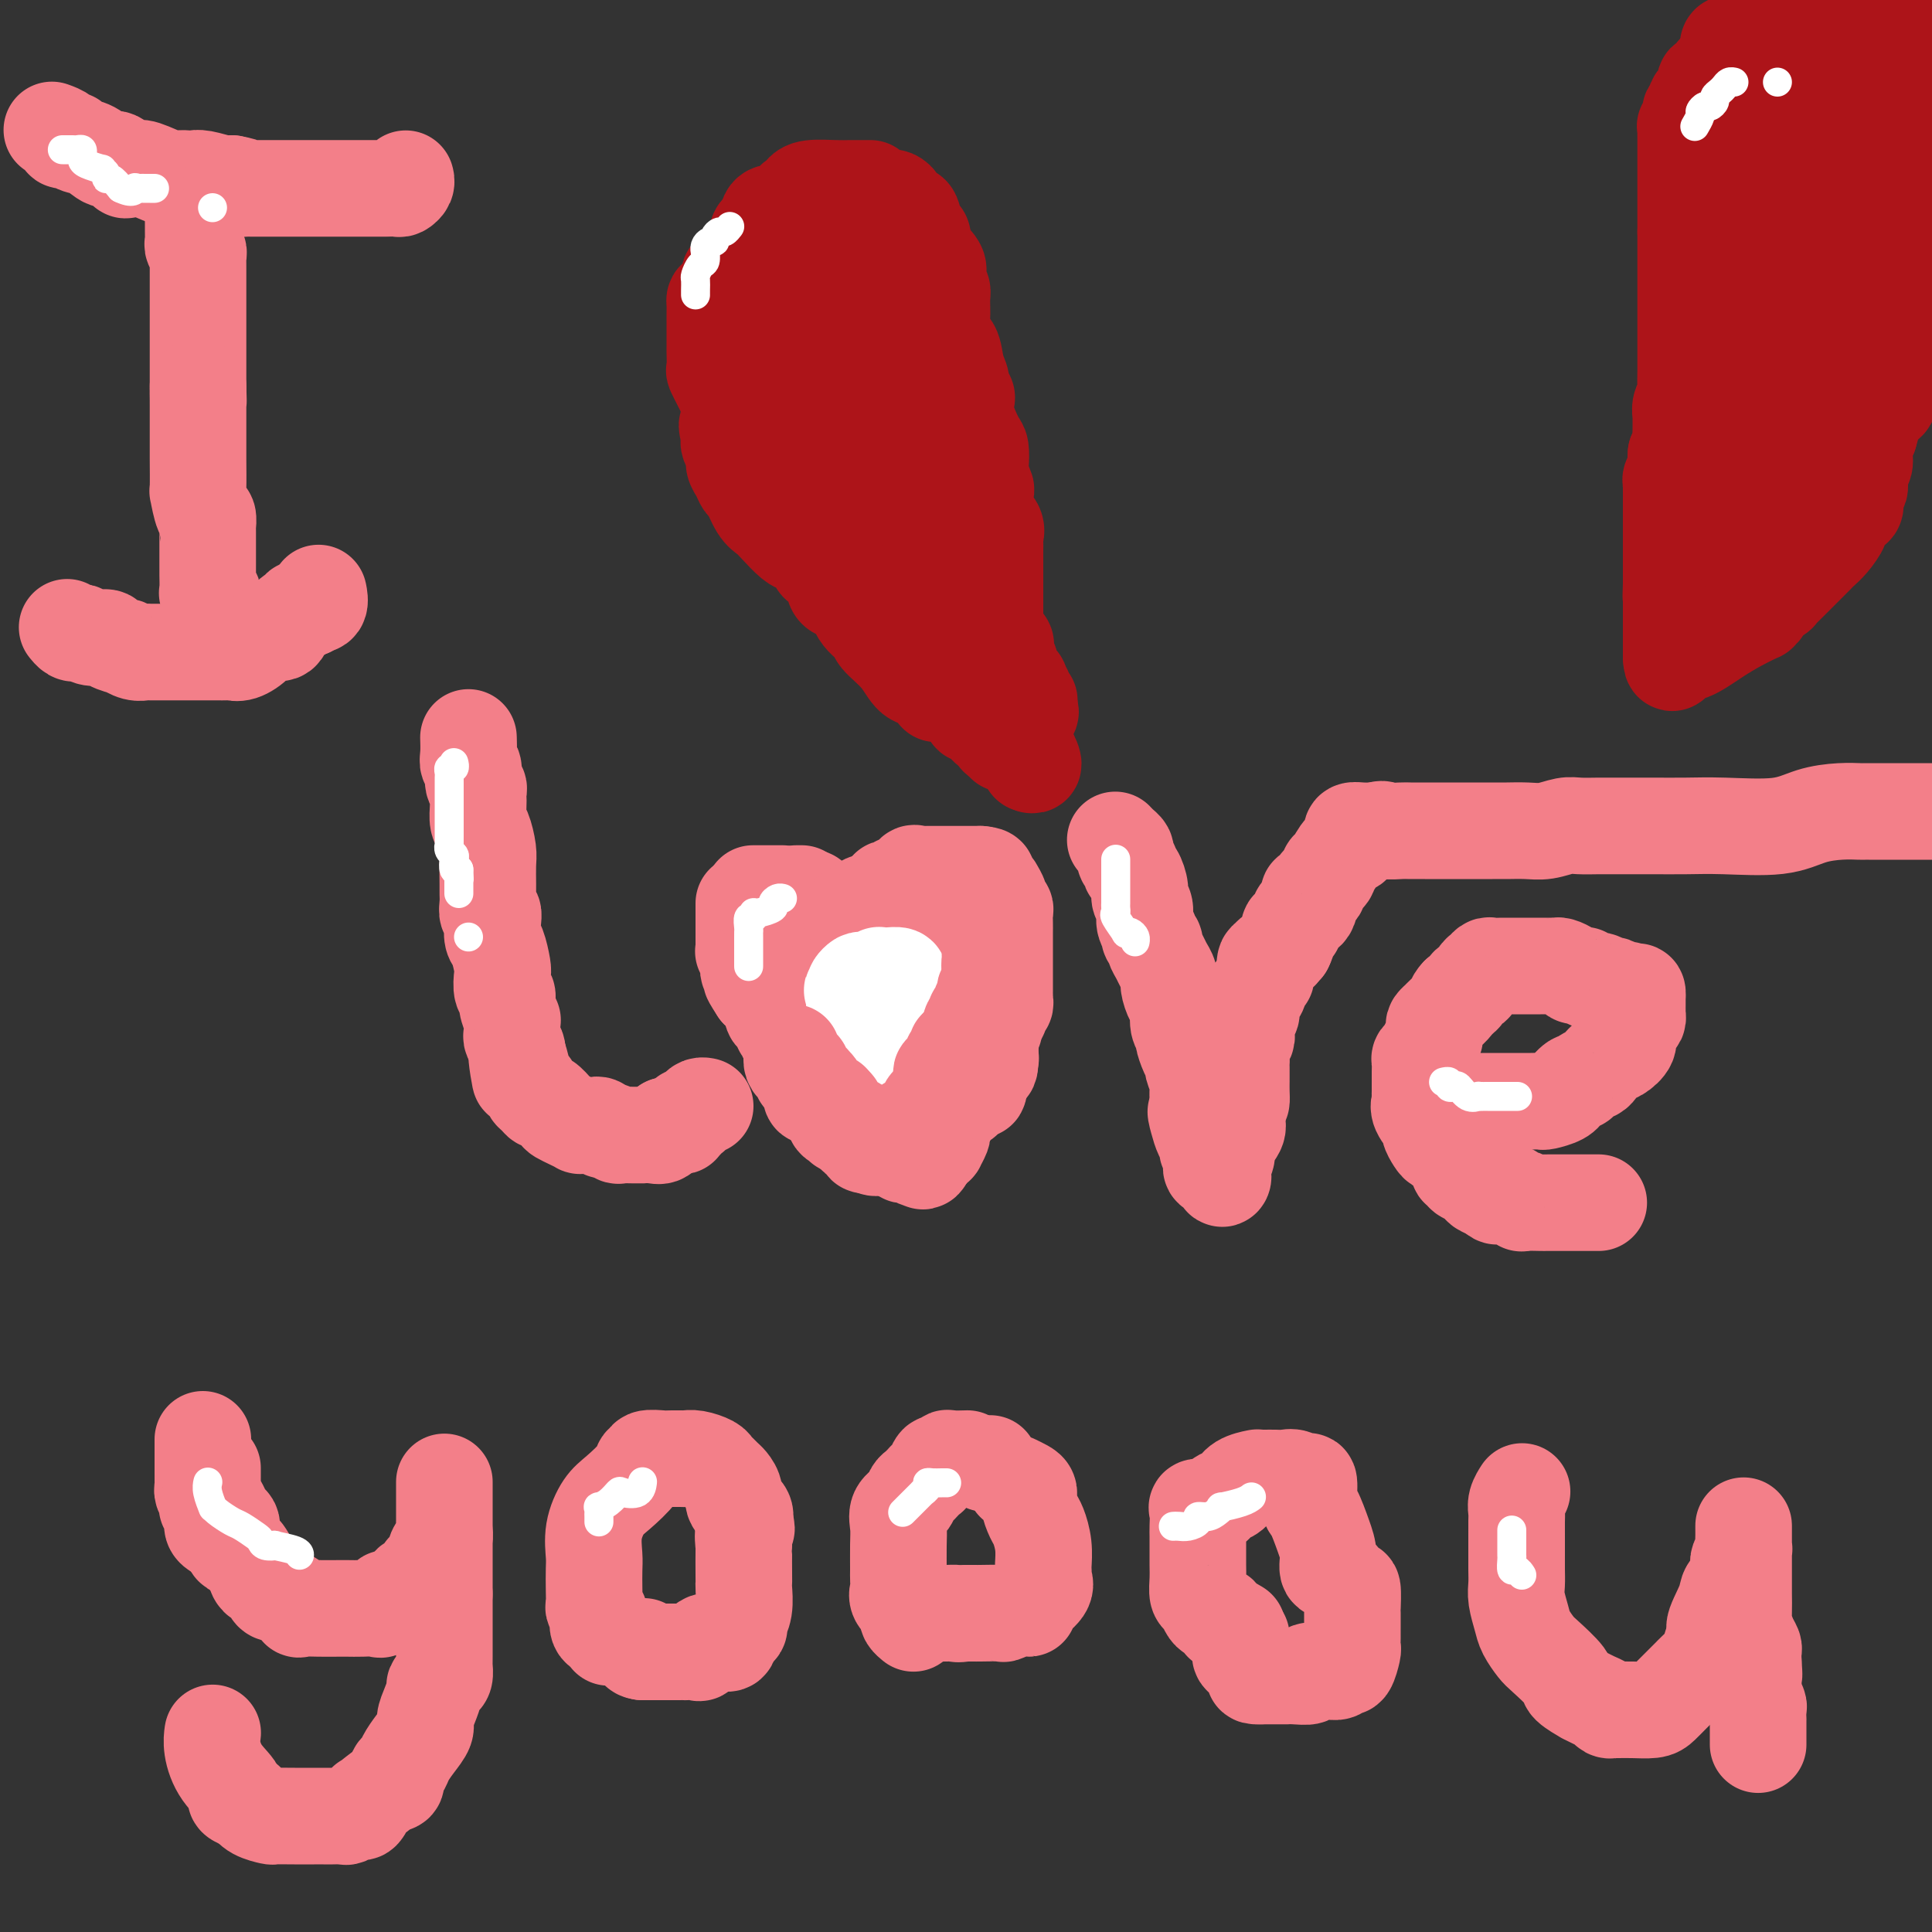 <svg viewBox='0 0 400 400' version='1.1' xmlns='http://www.w3.org/2000/svg' xmlns:xlink='http://www.w3.org/1999/xlink'><rect x="0" y="0" width="400" height="400" fill="#333333" stroke="none"/><g fill='none' stroke='#F37F89' stroke-width='20' stroke-linecap='round' stroke-linejoin='round'><path d='M40,40c0.000,-0.099 0.000,-0.198 0,0c0.000,0.198 0.000,0.692 0,1c0.000,0.308 0.000,0.429 0,1c0.000,0.571 0.000,1.592 0,2c0.000,0.408 0.000,0.204 0,0'/><path d='M40,44c0.000,-0.172 0.000,-0.344 0,0c-0.000,0.344 -0.001,1.206 0,2c0.001,0.794 0.004,1.522 0,2c-0.004,0.478 -0.015,0.705 0,1c0.015,0.295 0.057,0.656 0,1c-0.057,0.344 -0.211,0.669 0,1c0.211,0.331 0.789,0.666 1,1c0.211,0.334 0.057,0.667 0,1c-0.057,0.333 -0.015,0.667 0,1c0.015,0.333 0.004,0.667 0,1c-0.004,0.333 -0.001,0.666 0,1c0.001,0.334 0.000,0.668 0,1c-0.000,0.332 -0.000,0.663 0,1c0.000,0.337 0.000,0.680 0,1c-0.000,0.320 -0.000,0.618 0,1c0.000,0.382 0.000,0.849 0,1c-0.000,0.151 -0.000,-0.014 0,0c0.000,0.014 0.000,0.205 0,1c-0.000,0.795 -0.000,2.193 0,3c0.000,0.807 0.000,1.023 0,1c-0.000,-0.023 -0.000,-0.286 0,0c0.000,0.286 0.000,1.122 0,2c-0.000,0.878 -0.000,1.797 0,2c0.000,0.203 0.000,-0.311 0,0c-0.000,0.311 -0.000,1.448 0,2c0.000,0.552 0.000,0.518 0,1c-0.000,0.482 -0.000,1.480 0,2c0.000,0.520 0.000,0.563 0,1c-0.000,0.437 -0.000,1.268 0,2c0.000,0.732 0.000,1.366 0,2'/><path d='M41,80c0.155,5.672 0.041,1.852 0,1c-0.041,-0.852 -0.011,1.264 0,2c0.011,0.736 0.003,0.094 0,0c-0.003,-0.094 -0.001,0.362 0,1c0.001,0.638 -0.001,1.459 0,3c0.001,1.541 0.003,3.800 0,5c-0.003,1.200 -0.011,1.339 0,3c0.011,1.661 0.041,4.845 0,6c-0.041,1.155 -0.155,0.280 0,1c0.155,0.720 0.577,3.033 1,4c0.423,0.967 0.845,0.588 1,1c0.155,0.412 0.041,1.616 0,2c-0.041,0.384 -0.011,-0.051 0,0c0.011,0.051 0.003,0.589 0,1c-0.003,0.411 -0.001,0.694 0,1c0.001,0.306 0.000,0.633 0,1c-0.000,0.367 0.000,0.774 0,1c-0.000,0.226 -0.001,0.271 0,1c0.001,0.729 0.004,2.142 0,3c-0.004,0.858 -0.015,1.159 0,2c0.015,0.841 0.057,2.220 0,3c-0.057,0.780 -0.211,0.962 0,1c0.211,0.038 0.788,-0.067 1,0c0.212,0.067 0.061,0.305 0,1c-0.061,0.695 -0.030,1.848 0,3'/><path d='M44,127c0.480,7.469 0.180,2.641 0,1c-0.180,-1.641 -0.241,-0.096 0,1c0.241,1.096 0.783,1.742 1,2c0.217,0.258 0.108,0.129 0,0'/><path d='M11,27c-0.233,-0.083 -0.465,-0.167 0,0c0.465,0.167 1.629,0.584 2,1c0.371,0.416 -0.050,0.831 0,1c0.050,0.169 0.569,0.092 1,0c0.431,-0.092 0.772,-0.198 1,0c0.228,0.198 0.342,0.702 1,1c0.658,0.298 1.859,0.391 3,1c1.141,0.609 2.221,1.733 3,2c0.779,0.267 1.255,-0.323 2,0c0.745,0.323 1.758,1.558 2,2c0.242,0.442 -0.287,0.090 0,0c0.287,-0.090 1.390,0.081 2,0c0.610,-0.081 0.726,-0.414 2,0c1.274,0.414 3.704,1.574 5,2c1.296,0.426 1.457,0.118 2,0c0.543,-0.118 1.469,-0.045 2,0c0.531,0.045 0.668,0.064 1,0c0.332,-0.064 0.859,-0.209 2,0c1.141,0.209 2.898,0.774 4,1c1.102,0.226 1.551,0.113 2,0'/><path d='M48,38c3.802,0.691 2.308,0.917 2,1c-0.308,0.083 0.569,0.022 1,0c0.431,-0.022 0.414,-0.006 1,0c0.586,0.006 1.773,0.002 3,0c1.227,-0.002 2.492,-0.000 3,0c0.508,0.000 0.257,0.000 1,0c0.743,-0.000 2.478,-0.000 3,0c0.522,0.000 -0.170,0.000 0,0c0.170,-0.000 1.203,-0.000 2,0c0.797,0.000 1.357,-0.000 2,0c0.643,0.000 1.370,0.000 2,0c0.630,-0.000 1.164,-0.000 2,0c0.836,0.000 1.973,0.000 3,0c1.027,-0.000 1.942,-0.000 3,0c1.058,0.000 2.258,0.001 3,0c0.742,-0.001 1.026,-0.003 1,0c-0.026,0.003 -0.361,0.011 0,0c0.361,-0.011 1.417,-0.042 2,0c0.583,0.042 0.692,0.155 1,0c0.308,-0.155 0.814,-0.580 1,-1c0.186,-0.420 0.053,-0.834 0,-1c-0.053,-0.166 -0.027,-0.083 0,0'/><path d='M14,130c-0.088,-0.111 -0.177,-0.222 0,0c0.177,0.222 0.619,0.777 1,1c0.381,0.223 0.702,0.115 1,0c0.298,-0.115 0.575,-0.237 1,0c0.425,0.237 0.998,0.833 2,1c1.002,0.167 2.432,-0.095 3,0c0.568,0.095 0.275,0.547 1,1c0.725,0.453 2.469,0.906 3,1c0.531,0.094 -0.152,-0.171 0,0c0.152,0.171 1.140,0.778 2,1c0.860,0.222 1.592,0.060 2,0c0.408,-0.060 0.491,-0.016 1,0c0.509,0.016 1.443,0.004 2,0c0.557,-0.004 0.737,-0.001 1,0c0.263,0.001 0.609,0.000 1,0c0.391,-0.000 0.826,-0.000 2,0c1.174,0.000 3.087,-0.000 4,0c0.913,0.000 0.826,0.000 1,0c0.174,-0.000 0.609,-0.000 1,0c0.391,0.000 0.736,0.002 1,0c0.264,-0.002 0.445,-0.006 1,0c0.555,0.006 1.484,0.022 2,0c0.516,-0.022 0.618,-0.081 1,0c0.382,0.081 1.043,0.304 2,0c0.957,-0.304 2.210,-1.133 3,-2c0.790,-0.867 1.116,-1.772 2,-2c0.884,-0.228 2.326,0.223 3,0c0.674,-0.223 0.578,-1.118 1,-2c0.422,-0.882 1.360,-1.752 2,-2c0.640,-0.248 0.980,0.126 1,0c0.020,-0.126 -0.280,-0.750 0,-1c0.280,-0.250 1.140,-0.125 2,0'/><path d='M64,126c2.332,-1.651 1.161,-1.278 1,-1c-0.161,0.278 0.687,0.459 1,0c0.313,-0.459 0.089,-1.560 0,-2c-0.089,-0.440 -0.045,-0.220 0,0'/><path d='M97,153c-0.009,-0.281 -0.017,-0.562 0,0c0.017,0.562 0.061,1.968 0,3c-0.061,1.032 -0.227,1.691 0,2c0.227,0.309 0.845,0.267 1,1c0.155,0.733 -0.154,2.240 0,3c0.154,0.760 0.773,0.774 1,1c0.227,0.226 0.064,0.663 0,1c-0.064,0.337 -0.027,0.573 0,1c0.027,0.427 0.046,1.047 0,2c-0.046,0.953 -0.156,2.241 0,3c0.156,0.759 0.578,0.990 1,2c0.422,1.010 0.846,2.798 1,4c0.154,1.202 0.040,1.819 0,3c-0.040,1.181 -0.007,2.928 0,4c0.007,1.072 -0.012,1.469 0,2c0.012,0.531 0.055,1.196 0,2c-0.055,0.804 -0.208,1.746 0,2c0.208,0.254 0.777,-0.181 1,0c0.223,0.181 0.098,0.978 0,2c-0.098,1.022 -0.171,2.270 0,3c0.171,0.730 0.586,0.940 1,2c0.414,1.060 0.828,2.968 1,4c0.172,1.032 0.102,1.188 0,2c-0.102,0.812 -0.238,2.280 0,3c0.238,0.720 0.848,0.692 1,1c0.152,0.308 -0.155,0.951 0,2c0.155,1.049 0.773,2.504 1,3c0.227,0.496 0.065,0.035 0,0c-0.065,-0.035 -0.031,0.358 0,1c0.031,0.642 0.060,1.533 0,2c-0.060,0.467 -0.208,0.510 0,1c0.208,0.490 0.774,1.426 1,2c0.226,0.574 0.113,0.787 0,1'/><path d='M107,218c1.482,10.168 0.186,3.088 0,1c-0.186,-2.088 0.739,0.817 1,2c0.261,1.183 -0.141,0.646 0,1c0.141,0.354 0.825,1.600 1,2c0.175,0.400 -0.160,-0.046 0,0c0.160,0.046 0.815,0.585 1,1c0.185,0.415 -0.101,0.706 0,1c0.101,0.294 0.590,0.589 1,1c0.410,0.411 0.742,0.936 1,1c0.258,0.064 0.441,-0.333 1,0c0.559,0.333 1.494,1.396 2,2c0.506,0.604 0.583,0.750 1,1c0.417,0.250 1.172,0.603 2,1c0.828,0.397 1.727,0.839 2,1c0.273,0.161 -0.082,0.042 0,0c0.082,-0.042 0.600,-0.007 1,0c0.400,0.007 0.683,-0.013 1,0c0.317,0.013 0.667,0.060 1,0c0.333,-0.060 0.647,-0.226 1,0c0.353,0.226 0.745,0.845 1,1c0.255,0.155 0.374,-0.155 1,0c0.626,0.155 1.760,0.774 2,1c0.240,0.226 -0.413,0.060 0,0c0.413,-0.060 1.893,-0.015 3,0c1.107,0.015 1.841,-0.002 2,0c0.159,0.002 -0.256,0.021 0,0c0.256,-0.021 1.184,-0.083 2,0c0.816,0.083 1.519,0.309 2,0c0.481,-0.309 0.741,-1.155 1,-2'/><path d='M138,233c3.709,0.198 2.983,0.194 3,0c0.017,-0.194 0.778,-0.578 1,-1c0.222,-0.422 -0.094,-0.884 0,-1c0.094,-0.116 0.600,0.112 1,0c0.400,-0.112 0.695,-0.566 1,-1c0.305,-0.434 0.621,-0.848 1,-1c0.379,-0.152 0.823,-0.044 1,0c0.177,0.044 0.089,0.022 0,0'/><path d='M173,230c0.059,-0.052 0.117,-0.104 0,0c-0.117,0.104 -0.410,0.365 -1,0c-0.590,-0.365 -1.479,-1.355 -2,-2c-0.521,-0.645 -0.676,-0.946 -1,-1c-0.324,-0.054 -0.818,0.140 -1,0c-0.182,-0.140 -0.052,-0.614 0,-1c0.052,-0.386 0.025,-0.684 0,-1c-0.025,-0.316 -0.049,-0.651 0,-1c0.049,-0.349 0.172,-0.712 0,-1c-0.172,-0.288 -0.638,-0.500 -1,-1c-0.362,-0.500 -0.619,-1.290 -1,-2c-0.381,-0.710 -0.887,-1.342 -1,-2c-0.113,-0.658 0.166,-1.341 0,-2c-0.166,-0.659 -0.776,-1.293 -1,-2c-0.224,-0.707 -0.060,-1.488 0,-2c0.060,-0.512 0.016,-0.756 0,-1c-0.016,-0.244 -0.005,-0.489 0,-1c0.005,-0.511 0.005,-1.288 0,-2c-0.005,-0.712 -0.016,-1.359 0,-2c0.016,-0.641 0.060,-1.275 0,-2c-0.060,-0.725 -0.223,-1.543 0,-2c0.223,-0.457 0.834,-0.555 1,-1c0.166,-0.445 -0.111,-1.236 0,-2c0.111,-0.764 0.610,-1.500 1,-2c0.390,-0.500 0.672,-0.763 1,-1c0.328,-0.237 0.704,-0.448 1,-1c0.296,-0.552 0.513,-1.443 1,-2c0.487,-0.557 1.243,-0.778 2,-1'/><path d='M171,192c0.989,-0.866 0.962,-0.532 2,-1c1.038,-0.468 3.142,-1.737 5,-2c1.858,-0.263 3.469,0.480 5,0c1.531,-0.480 2.982,-2.182 4,-3c1.018,-0.818 1.604,-0.752 2,-1c0.396,-0.248 0.603,-0.810 1,-1c0.397,-0.190 0.985,-0.010 1,0c0.015,0.010 -0.544,-0.152 0,0c0.544,0.152 2.191,0.616 3,1c0.809,0.384 0.780,0.688 1,1c0.220,0.312 0.689,0.632 1,1c0.311,0.368 0.464,0.785 1,1c0.536,0.215 1.454,0.228 2,1c0.546,0.772 0.721,2.301 1,3c0.279,0.699 0.662,0.566 1,1c0.338,0.434 0.630,1.433 1,2c0.370,0.567 0.817,0.701 1,1c0.183,0.299 0.102,0.763 0,1c-0.102,0.237 -0.224,0.247 0,1c0.224,0.753 0.796,2.248 1,3c0.204,0.752 0.041,0.759 0,1c-0.041,0.241 0.042,0.714 0,1c-0.042,0.286 -0.207,0.383 0,1c0.207,0.617 0.788,1.752 1,2c0.212,0.248 0.057,-0.390 0,0c-0.057,0.390 -0.015,1.810 0,3c0.015,1.190 0.004,2.150 0,3c-0.004,0.850 -0.001,1.590 0,2c0.001,0.410 0.000,0.491 0,1c-0.000,0.509 -0.000,1.445 0,2c0.000,0.555 0.000,0.730 0,1c-0.000,0.270 -0.000,0.635 0,1'/><path d='M205,219c0.037,3.043 -0.372,1.652 -1,2c-0.628,0.348 -1.477,2.435 -2,3c-0.523,0.565 -0.721,-0.392 -1,0c-0.279,0.392 -0.639,2.134 -1,3c-0.361,0.866 -0.724,0.858 -1,1c-0.276,0.142 -0.465,0.434 -1,1c-0.535,0.566 -1.415,1.405 -2,2c-0.585,0.595 -0.876,0.944 -1,1c-0.124,0.056 -0.080,-0.181 0,0c0.080,0.181 0.195,0.781 0,1c-0.195,0.219 -0.699,0.058 -1,0c-0.301,-0.058 -0.399,-0.012 -1,0c-0.601,0.012 -1.705,-0.011 -2,0c-0.295,0.011 0.219,0.055 0,0c-0.219,-0.055 -1.172,-0.211 -2,0c-0.828,0.211 -1.531,0.789 -2,1c-0.469,0.211 -0.703,0.057 -1,0c-0.297,-0.057 -0.656,-0.015 -1,0c-0.344,0.015 -0.673,0.004 -1,0c-0.327,-0.004 -0.651,-0.001 -1,0c-0.349,0.001 -0.725,0.000 -1,0c-0.275,-0.000 -0.451,0.001 -1,0c-0.549,-0.001 -1.470,-0.003 -2,0c-0.530,0.003 -0.668,0.011 -1,0c-0.332,-0.011 -0.859,-0.041 -1,0c-0.141,0.041 0.102,0.155 0,0c-0.102,-0.155 -0.551,-0.577 -1,-1'/><path d='M176,233c-2.890,0.044 -1.114,0.152 -1,0c0.114,-0.152 -1.434,-0.566 -2,-1c-0.566,-0.434 -0.151,-0.890 0,-1c0.151,-0.110 0.037,0.125 0,0c-0.037,-0.125 0.002,-0.611 0,-1c-0.002,-0.389 -0.047,-0.681 0,-1c0.047,-0.319 0.185,-0.664 0,-1c-0.185,-0.336 -0.695,-0.662 -1,-1c-0.305,-0.338 -0.407,-0.686 -1,-1c-0.593,-0.314 -1.679,-0.594 -2,-1c-0.321,-0.406 0.121,-0.940 0,-1c-0.121,-0.060 -0.806,0.353 -1,0c-0.194,-0.353 0.102,-1.473 0,-2c-0.102,-0.527 -0.601,-0.461 -1,-1c-0.399,-0.539 -0.700,-1.683 -1,-2c-0.300,-0.317 -0.601,0.195 -1,0c-0.399,-0.195 -0.895,-1.095 -1,-2c-0.105,-0.905 0.182,-1.815 0,-2c-0.182,-0.185 -0.831,0.354 -1,0c-0.169,-0.354 0.143,-1.600 0,-2c-0.143,-0.400 -0.742,0.045 -1,0c-0.258,-0.045 -0.177,-0.579 0,-1c0.177,-0.421 0.448,-0.729 0,-1c-0.448,-0.271 -1.615,-0.506 -2,-1c-0.385,-0.494 0.012,-1.248 0,-2c-0.012,-0.752 -0.432,-1.500 -1,-2c-0.568,-0.500 -1.284,-0.750 -2,-1'/><path d='M157,205c-2.951,-4.510 -0.829,-1.786 0,-1c0.829,0.786 0.365,-0.367 0,-1c-0.365,-0.633 -0.633,-0.747 -1,-1c-0.367,-0.253 -0.834,-0.646 -1,-1c-0.166,-0.354 -0.030,-0.669 0,-1c0.030,-0.331 -0.044,-0.679 0,-1c0.044,-0.321 0.208,-0.614 0,-1c-0.208,-0.386 -0.788,-0.864 -1,-1c-0.212,-0.136 -0.057,0.069 0,0c0.057,-0.069 0.015,-0.414 0,-1c-0.015,-0.586 -0.004,-1.414 0,-2c0.004,-0.586 0.001,-0.931 0,-1c-0.001,-0.069 -0.000,0.136 0,0c0.000,-0.136 0.000,-0.614 0,-1c-0.000,-0.386 -0.000,-0.682 0,-1c0.000,-0.318 0.000,-0.660 0,-1c-0.000,-0.340 -0.000,-0.679 0,-1c0.000,-0.321 0.000,-0.625 0,-1c-0.000,-0.375 -0.000,-0.821 0,-1c0.000,-0.179 0.000,-0.089 0,0'/><path d='M156,185c-0.089,0.000 -0.177,0.000 0,0c0.177,0.000 0.621,0.000 1,0c0.379,-0.000 0.693,0.000 1,0c0.307,0.000 0.608,0.000 1,0c0.392,0.000 0.876,0.000 1,0c0.124,0.000 -0.111,-0.000 0,0c0.111,0.000 0.568,0.000 1,0c0.432,0.000 0.838,0.000 1,0c0.162,0.000 0.081,0.000 0,0'/><path d='M165,185c-0.111,0.000 -0.222,0.000 0,0c0.222,0.000 0.778,0.000 1,0c0.222,-0.000 0.111,0.000 0,0'/><path d='M168,186c-0.097,-0.091 -0.194,-0.182 0,0c0.194,0.182 0.678,0.637 1,1c0.322,0.363 0.482,0.633 1,1c0.518,0.367 1.396,0.830 2,1c0.604,0.170 0.936,0.045 1,0c0.064,-0.045 -0.140,-0.012 0,0c0.140,0.012 0.625,0.003 1,0c0.375,-0.003 0.639,-0.001 1,0c0.361,0.001 0.817,0.000 1,0c0.183,-0.000 0.091,-0.000 0,0'/><path d='M176,189c0.480,-0.063 0.959,-0.126 1,0c0.041,0.126 -0.357,0.440 0,0c0.357,-0.440 1.469,-1.634 2,-2c0.531,-0.366 0.483,0.098 1,0c0.517,-0.098 1.601,-0.757 2,-1c0.399,-0.243 0.114,-0.069 0,0c-0.114,0.069 -0.057,0.035 0,0'/><path d='M183,185c-0.129,0.114 -0.258,0.228 0,0c0.258,-0.228 0.905,-0.797 1,-1c0.095,-0.203 -0.360,-0.038 0,0c0.360,0.038 1.535,-0.050 2,0c0.465,0.050 0.218,0.238 0,0c-0.218,-0.238 -0.408,-0.901 0,-1c0.408,-0.099 1.414,0.366 2,0c0.586,-0.366 0.751,-1.562 1,-2c0.249,-0.438 0.580,-0.117 1,0c0.420,0.117 0.929,0.031 1,0c0.071,-0.031 -0.295,-0.008 0,0c0.295,0.008 1.250,0.002 2,0c0.750,-0.002 1.296,-0.001 2,0c0.704,0.001 1.565,0.000 2,0c0.435,-0.000 0.445,-0.000 1,0c0.555,0.000 1.654,0.000 2,0c0.346,-0.000 -0.062,-0.000 0,0c0.062,0.000 0.594,0.000 1,0c0.406,-0.000 0.688,-0.000 1,0c0.312,0.000 0.656,0.000 1,0'/><path d='M203,181c2.349,0.184 1.222,0.645 1,1c-0.222,0.355 0.461,0.606 1,1c0.539,0.394 0.933,0.932 1,1c0.067,0.068 -0.192,-0.333 0,0c0.192,0.333 0.836,1.402 1,2c0.164,0.598 -0.152,0.727 0,1c0.152,0.273 0.773,0.689 1,1c0.227,0.311 0.061,0.516 0,1c-0.061,0.484 -0.016,1.247 0,2c0.016,0.753 0.004,1.497 0,2c-0.004,0.503 -0.001,0.764 0,1c0.001,0.236 0.000,0.448 0,1c-0.000,0.552 -0.000,1.445 0,2c0.000,0.555 0.000,0.774 0,1c-0.000,0.226 -0.000,0.460 0,1c0.000,0.540 0.000,1.387 0,2c-0.000,0.613 -0.000,0.991 0,1c0.000,0.009 0.000,-0.352 0,0c-0.000,0.352 -0.000,1.418 0,2c0.000,0.582 0.001,0.681 0,1c-0.001,0.319 -0.004,0.859 0,1c0.004,0.141 0.016,-0.117 0,0c-0.016,0.117 -0.060,0.609 0,1c0.060,0.391 0.222,0.682 0,1c-0.222,0.318 -0.829,0.662 -1,1c-0.171,0.338 0.094,0.668 0,1c-0.094,0.332 -0.547,0.666 -1,1'/><path d='M206,211c-0.333,3.667 -0.167,1.833 0,0'/></g>
<g fill='none' stroke='#FFFFFF' stroke-width='20' stroke-linecap='round' stroke-linejoin='round'><path d='M184,219c0.083,0.089 0.166,0.178 0,0c-0.166,-0.178 -0.579,-0.623 -1,-1c-0.421,-0.377 -0.848,-0.688 -1,-1c-0.152,-0.312 -0.029,-0.626 0,-1c0.029,-0.374 -0.035,-0.807 0,-1c0.035,-0.193 0.168,-0.147 0,0c-0.168,0.147 -0.638,0.395 -1,0c-0.362,-0.395 -0.618,-1.433 -1,-2c-0.382,-0.567 -0.891,-0.663 -1,-1c-0.109,-0.337 0.181,-0.916 0,-1c-0.181,-0.084 -0.833,0.328 -1,0c-0.167,-0.328 0.151,-1.397 0,-2c-0.151,-0.603 -0.771,-0.739 -1,-1c-0.229,-0.261 -0.065,-0.646 0,-1c0.065,-0.354 0.033,-0.677 0,-1'/><path d='M177,206c-1.087,-1.962 -0.303,-0.368 0,0c0.303,0.368 0.126,-0.489 0,-1c-0.126,-0.511 -0.202,-0.677 0,-1c0.202,-0.323 0.680,-0.805 1,-1c0.320,-0.195 0.481,-0.105 1,0c0.519,0.105 1.395,0.224 2,0c0.605,-0.224 0.940,-0.793 1,-1c0.060,-0.207 -0.156,-0.053 0,0c0.156,0.053 0.682,0.004 1,0c0.318,-0.004 0.428,0.038 1,0c0.572,-0.038 1.607,-0.154 2,0c0.393,0.154 0.144,0.580 0,1c-0.144,0.420 -0.184,0.834 0,1c0.184,0.166 0.592,0.083 1,0'/><path d='M187,204c1.393,0.311 0.377,0.589 0,1c-0.377,0.411 -0.115,0.954 0,1c0.115,0.046 0.083,-0.404 0,0c-0.083,0.404 -0.219,1.663 0,2c0.219,0.337 0.791,-0.246 1,0c0.209,0.246 0.056,1.323 0,2c-0.056,0.677 -0.015,0.955 0,1c0.015,0.045 0.004,-0.143 0,0c-0.004,0.143 -0.001,0.616 0,1c0.001,0.384 0.000,0.680 0,1c-0.000,0.320 -0.000,0.663 0,1c0.000,0.337 0.001,0.669 0,1c-0.001,0.331 -0.003,0.663 0,1c0.003,0.337 0.012,0.679 0,1c-0.012,0.321 -0.044,0.622 0,1c0.044,0.378 0.166,0.832 0,1c-0.166,0.168 -0.619,0.048 -1,0c-0.381,-0.048 -0.691,-0.024 -1,0'/><path d='M186,219c-0.156,2.778 -0.044,2.222 0,2c0.044,-0.222 0.022,-0.111 0,0'/></g>
<g fill='none' stroke='#F37F89' stroke-width='20' stroke-linecap='round' stroke-linejoin='round'><path d='M164,218c0.002,-0.119 0.003,-0.238 0,0c-0.003,0.238 -0.011,0.834 0,1c0.011,0.166 0.042,-0.096 0,0c-0.042,0.096 -0.156,0.552 0,1c0.156,0.448 0.582,0.890 1,1c0.418,0.110 0.829,-0.110 1,0c0.171,0.110 0.102,0.552 0,1c-0.102,0.448 -0.239,0.904 0,1c0.239,0.096 0.852,-0.167 1,0c0.148,0.167 -0.170,0.765 0,1c0.170,0.235 0.829,0.105 1,0c0.171,-0.105 -0.146,-0.187 0,0c0.146,0.187 0.755,0.643 1,1c0.245,0.357 0.126,0.617 0,1c-0.126,0.383 -0.257,0.890 0,1c0.257,0.110 0.904,-0.177 1,0c0.096,0.177 -0.359,0.817 0,1c0.359,0.183 1.531,-0.091 2,0c0.469,0.091 0.234,0.545 0,1'/><path d='M172,229c1.465,1.638 1.128,0.231 1,0c-0.128,-0.231 -0.045,0.712 0,1c0.045,0.288 0.053,-0.080 0,0c-0.053,0.080 -0.168,0.608 0,1c0.168,0.392 0.617,0.648 1,1c0.383,0.352 0.699,0.801 1,1c0.301,0.199 0.588,0.148 1,0c0.412,-0.148 0.950,-0.393 1,0c0.050,0.393 -0.389,1.425 0,2c0.389,0.575 1.605,0.693 2,1c0.395,0.307 -0.030,0.802 0,1c0.030,0.198 0.515,0.099 1,0'/><path d='M180,237c1.647,1.242 1.765,0.348 2,0c0.235,-0.348 0.588,-0.148 1,0c0.412,0.148 0.884,0.246 1,0c0.116,-0.246 -0.123,-0.835 0,-1c0.123,-0.165 0.606,0.096 1,0c0.394,-0.096 0.697,-0.548 1,-1c0.303,-0.452 0.606,-0.905 1,-1c0.394,-0.095 0.880,0.168 1,0c0.120,-0.168 -0.127,-0.766 0,-1c0.127,-0.234 0.626,-0.104 1,0c0.374,0.104 0.621,0.183 1,0c0.379,-0.183 0.889,-0.626 1,-1c0.111,-0.374 -0.176,-0.677 0,-1c0.176,-0.323 0.817,-0.664 1,-1c0.183,-0.336 -0.090,-0.667 0,-1c0.090,-0.333 0.545,-0.666 1,-1'/><path d='M193,228c1.967,-1.345 0.383,-0.207 0,0c-0.383,0.207 0.433,-0.518 1,-1c0.567,-0.482 0.884,-0.720 1,-1c0.116,-0.280 0.030,-0.601 0,-1c-0.030,-0.399 -0.004,-0.877 0,-1c0.004,-0.123 -0.014,0.108 0,0c0.014,-0.108 0.060,-0.554 0,-1c-0.060,-0.446 -0.227,-0.893 0,-1c0.227,-0.107 0.850,0.126 1,0c0.150,-0.126 -0.171,-0.612 0,-1c0.171,-0.388 0.833,-0.679 1,-1c0.167,-0.321 -0.161,-0.674 0,-1c0.161,-0.326 0.813,-0.626 1,-1c0.187,-0.374 -0.089,-0.821 0,-1c0.089,-0.179 0.545,-0.089 1,0'/><path d='M199,217c0.863,-1.945 0.021,-1.309 0,-1c-0.021,0.309 0.779,0.290 1,0c0.221,-0.290 -0.138,-0.851 0,-1c0.138,-0.149 0.773,0.114 1,0c0.227,-0.114 0.047,-0.604 0,-1c-0.047,-0.396 0.039,-0.699 0,-1c-0.039,-0.301 -0.203,-0.601 0,-1c0.203,-0.399 0.771,-0.898 1,-1c0.229,-0.102 0.118,0.194 0,0c-0.118,-0.194 -0.241,-0.878 0,-1c0.241,-0.122 0.848,0.317 1,0c0.152,-0.317 -0.152,-1.391 0,-2c0.152,-0.609 0.759,-0.753 1,-1c0.241,-0.247 0.117,-0.595 0,-1c-0.117,-0.405 -0.228,-0.865 0,-1c0.228,-0.135 0.793,0.057 1,0c0.207,-0.057 0.056,-0.361 0,-1c-0.056,-0.639 -0.016,-1.611 0,-2c0.016,-0.389 0.008,-0.194 0,0'/><path d='M205,202c0.928,-2.727 0.249,-2.044 0,-2c-0.249,0.044 -0.067,-0.552 0,-1c0.067,-0.448 0.018,-0.749 0,-1c-0.018,-0.251 -0.005,-0.452 0,-1c0.005,-0.548 0.001,-1.442 0,-2c-0.001,-0.558 -0.000,-0.780 0,-1c0.000,-0.220 0.000,-0.436 0,-1c-0.000,-0.564 -0.000,-1.474 0,-2c0.000,-0.526 0.000,-0.667 0,-1c-0.000,-0.333 -0.000,-0.857 0,-1c0.000,-0.143 0.000,0.096 0,0c-0.000,-0.096 -0.000,-0.526 0,-1c0.000,-0.474 0.000,-0.993 0,-1c-0.000,-0.007 -0.000,0.496 0,1'/><path d='M205,188c0.000,-2.026 0.000,-0.092 0,1c0.000,1.092 -0.000,1.343 0,2c0.000,0.657 -0.000,1.719 0,2c0.000,0.281 0.000,-0.220 0,0c-0.000,0.220 -0.000,1.162 0,2c0.000,0.838 0.000,1.573 0,2c-0.000,0.427 -0.000,0.547 0,1c0.000,0.453 0.000,1.238 0,2c-0.000,0.762 -0.000,1.499 0,2c0.000,0.501 0.000,0.764 0,1c-0.000,0.236 -0.000,0.444 0,1c0.000,0.556 0.000,1.458 0,2c-0.000,0.542 -0.000,0.723 0,1c0.000,0.277 0.000,0.652 0,1c-0.000,0.348 -0.000,0.671 0,1c0.000,0.329 0.000,0.666 0,1c-0.000,0.334 -0.000,0.667 0,1c0.000,0.333 0.000,0.667 0,1c-0.000,0.333 -0.000,0.667 0,1c0.000,0.333 0.000,0.666 0,1c-0.000,0.334 -0.000,0.667 0,1c0.000,0.333 0.001,0.664 0,1c-0.001,0.336 -0.004,0.678 0,1c0.004,0.322 0.015,0.624 0,1c-0.015,0.376 -0.056,0.826 0,1c0.056,0.174 0.207,0.070 0,0c-0.207,-0.070 -0.774,-0.107 -1,0c-0.226,0.107 -0.112,0.359 0,1c0.112,0.641 0.223,1.673 0,2c-0.223,0.327 -0.778,-0.049 -1,0c-0.222,0.049 -0.111,0.525 0,1'/><path d='M203,223c-0.491,5.355 -0.720,1.242 -1,0c-0.280,-1.242 -0.613,0.388 -1,1c-0.387,0.612 -0.829,0.205 -1,0c-0.171,-0.205 -0.070,-0.209 0,0c0.070,0.209 0.110,0.630 0,1c-0.110,0.370 -0.368,0.690 -1,1c-0.632,0.310 -1.636,0.609 -2,1c-0.364,0.391 -0.087,0.875 0,1c0.087,0.125 -0.015,-0.108 0,0c0.015,0.108 0.148,0.558 0,1c-0.148,0.442 -0.575,0.875 -1,1c-0.425,0.125 -0.846,-0.058 -1,0c-0.154,0.058 -0.042,0.359 0,1c0.042,0.641 0.012,1.624 0,2c-0.012,0.376 -0.007,0.147 0,0c0.007,-0.147 0.017,-0.212 0,0c-0.017,0.212 -0.060,0.701 0,1c0.060,0.299 0.223,0.409 0,1c-0.223,0.591 -0.833,1.664 -1,2c-0.167,0.336 0.109,-0.063 0,0c-0.109,0.063 -0.603,0.590 -1,1c-0.397,0.410 -0.699,0.705 -1,1'/><path d='M192,239c-1.008,2.088 -1.029,1.308 -1,1c0.029,-0.308 0.109,-0.143 0,0c-0.109,0.143 -0.407,0.263 -1,0c-0.593,-0.263 -1.482,-0.908 -2,-1c-0.518,-0.092 -0.664,0.368 -1,0c-0.336,-0.368 -0.863,-1.563 -1,-2c-0.137,-0.437 0.117,-0.116 0,0c-0.117,0.116 -0.606,0.027 -1,0c-0.394,-0.027 -0.694,0.006 -1,0c-0.306,-0.006 -0.618,-0.053 -1,0c-0.382,0.053 -0.834,0.207 -1,0c-0.166,-0.207 -0.048,-0.773 0,-1c0.048,-0.227 0.024,-0.113 0,0'/><path d='M182,236c-2.016,-0.419 -2.056,0.032 -2,0c0.056,-0.032 0.207,-0.547 0,-1c-0.207,-0.453 -0.774,-0.844 -1,-1c-0.226,-0.156 -0.113,-0.078 0,0'/><path d='M231,174c-0.084,-0.089 -0.167,-0.179 0,0c0.167,0.179 0.585,0.625 1,1c0.415,0.375 0.829,0.678 1,1c0.171,0.322 0.101,0.662 0,1c-0.101,0.338 -0.233,0.675 0,1c0.233,0.325 0.832,0.640 1,1c0.168,0.360 -0.094,0.767 0,1c0.094,0.233 0.546,0.292 1,1c0.454,0.708 0.910,2.063 1,3c0.090,0.937 -0.187,1.455 0,2c0.187,0.545 0.839,1.116 1,2c0.161,0.884 -0.168,2.081 0,3c0.168,0.919 0.833,1.559 1,2c0.167,0.441 -0.163,0.684 0,1c0.163,0.316 0.818,0.704 1,1c0.182,0.296 -0.110,0.501 0,1c0.110,0.499 0.621,1.292 1,2c0.379,0.708 0.628,1.329 1,2c0.372,0.671 0.869,1.390 1,2c0.131,0.610 -0.105,1.109 0,2c0.105,0.891 0.549,2.173 1,3c0.451,0.827 0.908,1.198 1,2c0.092,0.802 -0.182,2.036 0,3c0.182,0.964 0.818,1.657 1,2c0.182,0.343 -0.091,0.336 0,1c0.091,0.664 0.546,1.999 1,3c0.454,1.001 0.906,1.669 1,2c0.094,0.331 -0.171,0.326 0,1c0.171,0.674 0.778,2.026 1,3c0.222,0.974 0.060,1.570 0,2c-0.060,0.430 -0.016,0.693 0,1c0.016,0.307 0.005,0.659 0,1c-0.005,0.341 -0.002,0.670 0,1'/><path d='M248,229c2.642,8.942 0.745,3.797 0,2c-0.745,-1.797 -0.340,-0.245 0,1c0.340,1.245 0.613,2.183 1,3c0.387,0.817 0.886,1.514 1,2c0.114,0.486 -0.158,0.759 0,1c0.158,0.241 0.747,0.448 1,1c0.253,0.552 0.172,1.450 0,2c-0.172,0.550 -0.434,0.754 0,1c0.434,0.246 1.564,0.534 2,1c0.436,0.466 0.177,1.110 0,1c-0.177,-0.110 -0.272,-0.974 0,-2c0.272,-1.026 0.910,-2.214 1,-3c0.090,-0.786 -0.368,-1.169 0,-2c0.368,-0.831 1.561,-2.108 2,-3c0.439,-0.892 0.126,-1.398 0,-2c-0.126,-0.602 -0.063,-1.301 0,-2'/><path d='M256,230c0.691,-2.376 0.917,-1.817 1,-2c0.083,-0.183 0.022,-1.110 0,-2c-0.022,-0.890 -0.006,-1.744 0,-2c0.006,-0.256 0.002,0.086 0,0c-0.002,-0.086 -0.000,-0.600 0,-1c0.000,-0.400 -0.001,-0.687 0,-1c0.001,-0.313 0.004,-0.651 0,-1c-0.004,-0.349 -0.015,-0.710 0,-1c0.015,-0.290 0.057,-0.510 0,-1c-0.057,-0.490 -0.212,-1.248 0,-2c0.212,-0.752 0.793,-1.496 1,-2c0.207,-0.504 0.042,-0.767 0,-1c-0.042,-0.233 0.041,-0.435 0,-1c-0.041,-0.565 -0.204,-1.495 0,-2c0.204,-0.505 0.777,-0.587 1,-1c0.223,-0.413 0.097,-1.157 0,-2c-0.097,-0.843 -0.166,-1.786 0,-2c0.166,-0.214 0.567,0.299 1,0c0.433,-0.299 0.900,-1.412 1,-2c0.100,-0.588 -0.165,-0.650 0,-1c0.165,-0.350 0.760,-0.986 1,-1c0.240,-0.014 0.125,0.595 0,0c-0.125,-0.595 -0.258,-2.393 0,-3c0.258,-0.607 0.909,-0.022 1,0c0.091,0.022 -0.378,-0.520 0,-1c0.378,-0.480 1.602,-0.898 2,-1c0.398,-0.102 -0.029,0.114 0,0c0.029,-0.114 0.515,-0.557 1,-1'/><path d='M266,196c1.178,-2.421 0.124,-0.974 0,-1c-0.124,-0.026 0.684,-1.527 1,-2c0.316,-0.473 0.141,0.081 0,0c-0.141,-0.081 -0.249,-0.796 0,-1c0.249,-0.204 0.854,0.104 1,0c0.146,-0.104 -0.167,-0.619 0,-1c0.167,-0.381 0.815,-0.627 1,-1c0.185,-0.373 -0.094,-0.873 0,-1c0.094,-0.127 0.560,0.120 1,0c0.440,-0.120 0.852,-0.606 1,-1c0.148,-0.394 0.030,-0.697 0,-1c-0.030,-0.303 0.028,-0.605 0,-1c-0.028,-0.395 -0.143,-0.883 0,-1c0.143,-0.117 0.546,0.137 1,0c0.454,-0.137 0.961,-0.665 1,-1c0.039,-0.335 -0.390,-0.479 0,-1c0.390,-0.521 1.601,-1.421 2,-2c0.399,-0.579 -0.012,-0.838 0,-1c0.012,-0.162 0.449,-0.228 1,-1c0.551,-0.772 1.218,-2.249 2,-3c0.782,-0.751 1.679,-0.776 2,-1c0.321,-0.224 0.064,-0.649 0,-1c-0.064,-0.351 0.063,-0.630 0,-1c-0.063,-0.370 -0.316,-0.831 0,-1c0.316,-0.169 1.200,-0.045 2,0c0.800,0.045 1.514,0.013 2,0c0.486,-0.013 0.743,-0.006 1,0'/><path d='M285,172c1.375,-0.619 1.311,-0.166 2,0c0.689,0.166 2.131,0.044 3,0c0.869,-0.044 1.164,-0.012 2,0c0.836,0.012 2.213,0.003 3,0c0.787,-0.003 0.986,-0.001 2,0c1.014,0.001 2.844,-0.000 4,0c1.156,0.000 1.638,0.001 3,0c1.362,-0.001 3.604,-0.004 5,0c1.396,0.004 1.948,0.015 3,0c1.052,-0.015 2.606,-0.057 4,0c1.394,0.057 2.628,0.211 4,0c1.372,-0.211 2.882,-0.789 4,-1c1.118,-0.211 1.844,-0.056 3,0c1.156,0.056 2.743,0.015 4,0c1.257,-0.015 2.183,-0.002 4,0c1.817,0.002 4.525,-0.006 7,0c2.475,0.006 4.717,0.026 7,0c2.283,-0.026 4.608,-0.098 8,0c3.392,0.098 7.850,0.366 11,0c3.150,-0.366 4.990,-1.366 7,-2c2.010,-0.634 4.190,-0.902 6,-1c1.810,-0.098 3.249,-0.026 4,0c0.751,0.026 0.813,0.007 1,0c0.187,-0.007 0.500,-0.002 1,0c0.500,0.002 1.186,0.001 2,0c0.814,-0.001 1.754,-0.000 3,0c1.246,0.000 2.797,0.000 4,0c1.203,-0.000 2.058,-0.000 3,0c0.942,0.000 1.971,0.000 3,0'/><path d='M300,228c0.253,-0.000 0.505,-0.000 1,0c0.495,0.000 1.232,0.000 2,0c0.768,-0.000 1.568,-0.000 2,0c0.432,0.000 0.496,0.000 1,0c0.504,-0.000 1.449,-0.000 2,0c0.551,0.000 0.710,0.000 1,0c0.290,-0.000 0.712,-0.000 1,0c0.288,0.000 0.443,0.000 1,0c0.557,-0.000 1.515,-0.000 2,0c0.485,0.000 0.495,0.001 1,0c0.505,-0.001 1.504,-0.003 2,0c0.496,0.003 0.487,0.011 1,0c0.513,-0.011 1.547,-0.039 2,0c0.453,0.039 0.324,0.146 1,0c0.676,-0.146 2.156,-0.546 3,-1c0.844,-0.454 1.051,-0.962 1,-1c-0.051,-0.038 -0.361,0.393 0,0c0.361,-0.393 1.391,-1.610 2,-2c0.609,-0.390 0.796,0.046 1,0c0.204,-0.046 0.424,-0.575 1,-1c0.576,-0.425 1.507,-0.747 2,-1c0.493,-0.253 0.548,-0.438 1,-1c0.452,-0.562 1.301,-1.502 2,-2c0.699,-0.498 1.249,-0.553 2,-1c0.751,-0.447 1.704,-1.286 2,-2c0.296,-0.714 -0.064,-1.305 0,-2c0.064,-0.695 0.553,-1.496 1,-2c0.447,-0.504 0.852,-0.712 1,-1c0.148,-0.288 0.040,-0.654 0,-1c-0.040,-0.346 -0.011,-0.670 0,-1c0.011,-0.330 0.003,-0.666 0,-1c-0.003,-0.334 -0.001,-0.667 0,-1c0.001,-0.333 0.000,-0.667 0,-1'/><path d='M339,206c0.135,-1.482 -0.526,-0.186 -1,0c-0.474,0.186 -0.760,-0.739 -1,-1c-0.240,-0.261 -0.435,0.141 -1,0c-0.565,-0.141 -1.500,-0.826 -2,-1c-0.500,-0.174 -0.564,0.164 -1,0c-0.436,-0.164 -1.244,-0.829 -2,-1c-0.756,-0.171 -1.460,0.151 -2,0c-0.540,-0.151 -0.917,-0.775 -1,-1c-0.083,-0.225 0.129,-0.050 0,0c-0.129,0.050 -0.598,-0.025 -1,0c-0.402,0.025 -0.738,0.150 -1,0c-0.262,-0.150 -0.451,-0.576 -1,-1c-0.549,-0.424 -1.457,-0.846 -2,-1c-0.543,-0.154 -0.722,-0.041 -1,0c-0.278,0.041 -0.655,0.011 -1,0c-0.345,-0.011 -0.657,-0.003 -1,0c-0.343,0.003 -0.718,0.001 -1,0c-0.282,-0.001 -0.471,-0.000 -1,0c-0.529,0.000 -1.399,0.000 -2,0c-0.601,-0.000 -0.935,0.000 -1,0c-0.065,-0.000 0.138,-0.000 0,0c-0.138,0.000 -0.618,0.000 -1,0c-0.382,-0.000 -0.666,-0.001 -1,0c-0.334,0.001 -0.720,0.004 -1,0c-0.280,-0.004 -0.456,-0.013 -1,0c-0.544,0.013 -1.455,0.050 -2,0c-0.545,-0.050 -0.723,-0.187 -1,0c-0.277,0.187 -0.651,0.699 -1,1c-0.349,0.301 -0.671,0.393 -1,1c-0.329,0.607 -0.666,1.730 -1,2c-0.334,0.270 -0.667,-0.312 -1,0c-0.333,0.312 -0.667,1.518 -1,2c-0.333,0.482 -0.667,0.241 -1,0'/><path d='M302,206c-1.200,1.272 -0.700,1.453 -1,2c-0.300,0.547 -1.400,1.460 -2,2c-0.600,0.540 -0.700,0.707 -1,1c-0.300,0.293 -0.801,0.712 -1,1c-0.199,0.288 -0.096,0.444 0,1c0.096,0.556 0.183,1.510 0,2c-0.183,0.490 -0.638,0.515 -1,1c-0.362,0.485 -0.633,1.430 -1,2c-0.367,0.570 -0.830,0.764 -1,1c-0.170,0.236 -0.045,0.515 0,1c0.045,0.485 0.012,1.177 0,2c-0.012,0.823 -0.003,1.778 0,2c0.003,0.222 -0.001,-0.290 0,0c0.001,0.290 0.008,1.381 0,2c-0.008,0.619 -0.031,0.767 0,1c0.031,0.233 0.116,0.552 0,1c-0.116,0.448 -0.435,1.024 0,2c0.435,0.976 1.622,2.352 2,3c0.378,0.648 -0.053,0.569 0,1c0.053,0.431 0.591,1.371 1,2c0.409,0.629 0.688,0.945 1,1c0.312,0.055 0.657,-0.153 1,0c0.343,0.153 0.685,0.667 1,1c0.315,0.333 0.605,0.484 1,1c0.395,0.516 0.897,1.395 1,2c0.103,0.605 -0.194,0.935 0,1c0.194,0.065 0.878,-0.137 1,0c0.122,0.137 -0.318,0.611 0,1c0.318,0.389 1.395,0.692 2,1c0.605,0.308 0.740,0.621 1,1c0.260,0.379 0.646,0.822 1,1c0.354,0.178 0.677,0.089 1,0'/><path d='M308,246c2.593,2.697 2.075,1.440 2,1c-0.075,-0.440 0.291,-0.061 1,0c0.709,0.061 1.760,-0.194 2,0c0.240,0.194 -0.332,0.837 0,1c0.332,0.163 1.567,-0.152 2,0c0.433,0.152 0.064,0.773 0,1c-0.064,0.227 0.175,0.061 1,0c0.825,-0.061 2.234,-0.016 3,0c0.766,0.016 0.888,0.004 1,0c0.112,-0.004 0.215,-0.001 1,0c0.785,0.001 2.252,0.000 3,0c0.748,-0.000 0.778,-0.000 1,0c0.222,0.000 0.637,0.000 1,0c0.363,-0.000 0.675,-0.000 1,0c0.325,0.000 0.662,0.000 1,0c0.338,-0.000 0.678,-0.000 1,0c0.322,0.000 0.625,0.000 1,0c0.375,-0.000 0.821,-0.000 1,0c0.179,0.000 0.089,0.000 0,0'/><path d='M44,304c-0.000,-0.059 -0.001,-0.119 0,0c0.001,0.119 0.003,0.416 0,1c-0.003,0.584 -0.012,1.454 0,2c0.012,0.546 0.044,0.767 0,1c-0.044,0.233 -0.165,0.479 0,1c0.165,0.521 0.617,1.317 1,2c0.383,0.683 0.697,1.252 1,2c0.303,0.748 0.595,1.675 1,2c0.405,0.325 0.921,0.048 1,1c0.079,0.952 -0.281,3.133 0,4c0.281,0.867 1.203,0.419 2,1c0.797,0.581 1.470,2.192 2,3c0.530,0.808 0.916,0.811 1,1c0.084,0.189 -0.134,0.562 0,1c0.134,0.438 0.619,0.942 1,1c0.381,0.058 0.657,-0.331 1,0c0.343,0.331 0.754,1.381 1,2c0.246,0.619 0.326,0.807 1,1c0.674,0.193 1.942,0.392 3,1c1.058,0.608 1.907,1.627 2,2c0.093,0.373 -0.569,0.100 0,0c0.569,-0.100 2.369,-0.027 4,0c1.631,0.027 3.091,0.009 4,0c0.909,-0.009 1.266,-0.010 2,0c0.734,0.010 1.844,0.032 3,0c1.156,-0.032 2.357,-0.119 3,0c0.643,0.119 0.729,0.444 1,0c0.271,-0.444 0.727,-1.658 1,-2c0.273,-0.342 0.364,0.188 1,0c0.636,-0.188 1.818,-1.094 3,-2'/><path d='M84,329c1.052,-0.874 0.682,-1.060 1,-1c0.318,0.060 1.324,0.364 2,0c0.676,-0.364 1.021,-1.397 1,-2c-0.021,-0.603 -0.408,-0.775 0,-1c0.408,-0.225 1.612,-0.502 2,-1c0.388,-0.498 -0.040,-1.216 0,-2c0.040,-0.784 0.547,-1.632 1,-2c0.453,-0.368 0.854,-0.254 1,-1c0.146,-0.746 0.039,-2.350 0,-3c-0.039,-0.650 -0.011,-0.345 0,-1c0.011,-0.655 0.003,-2.270 0,-3c-0.003,-0.730 -0.001,-0.575 0,-1c0.001,-0.425 0.000,-1.431 0,-2c-0.000,-0.569 -0.000,-0.702 0,-1c0.000,-0.298 0.000,-0.761 0,-1c-0.000,-0.239 -0.000,-0.254 0,0c0.000,0.254 0.000,0.777 0,1c-0.000,0.223 -0.000,0.146 0,1c0.000,0.854 0.000,2.641 0,4c-0.000,1.359 -0.000,2.292 0,4c0.000,1.708 0.000,4.191 0,6c-0.000,1.809 -0.000,2.946 0,4c0.000,1.054 0.000,2.027 0,3'/><path d='M92,330c0.000,3.953 0.000,3.336 0,4c-0.000,0.664 -0.000,2.611 0,4c0.000,1.389 0.001,2.221 0,3c-0.001,0.779 -0.003,1.504 0,2c0.003,0.496 0.011,0.763 0,1c-0.011,0.237 -0.041,0.443 0,1c0.041,0.557 0.152,1.464 0,2c-0.152,0.536 -0.567,0.700 -1,1c-0.433,0.300 -0.885,0.737 -1,1c-0.115,0.263 0.107,0.352 0,1c-0.107,0.648 -0.543,1.854 -1,3c-0.457,1.146 -0.934,2.234 -1,3c-0.066,0.766 0.280,1.212 0,2c-0.280,0.788 -1.184,1.917 -2,3c-0.816,1.083 -1.543,2.119 -2,3c-0.457,0.881 -0.646,1.607 -1,2c-0.354,0.393 -0.875,0.453 -1,1c-0.125,0.547 0.145,1.580 0,2c-0.145,0.420 -0.706,0.227 -2,1c-1.294,0.773 -3.320,2.512 -4,3c-0.680,0.488 -0.013,-0.276 0,0c0.013,0.276 -0.629,1.591 -1,2c-0.371,0.409 -0.470,-0.086 -1,0c-0.530,0.086 -1.492,0.755 -2,1c-0.508,0.245 -0.564,0.066 -1,0c-0.436,-0.066 -1.252,-0.018 -2,0c-0.748,0.018 -1.427,0.005 -2,0c-0.573,-0.005 -1.039,-0.004 -2,0c-0.961,0.004 -2.418,0.009 -4,0c-1.582,-0.009 -3.290,-0.033 -4,0c-0.710,0.033 -0.422,0.124 -1,0c-0.578,-0.124 -2.022,-0.464 -3,-1c-0.978,-0.536 -1.489,-1.268 -2,-2'/><path d='M51,373c-3.397,-0.743 -1.891,-1.100 -2,-2c-0.109,-0.900 -1.833,-2.344 -3,-4c-1.167,-1.656 -1.776,-3.523 -2,-5c-0.224,-1.477 -0.064,-2.565 0,-3c0.064,-0.435 0.032,-0.218 0,0'/><path d='M45,317c0.121,0.069 0.242,0.138 0,0c-0.242,-0.138 -0.849,-0.484 -1,-1c-0.151,-0.516 0.152,-1.203 0,-2c-0.152,-0.797 -0.759,-1.705 -1,-2c-0.241,-0.295 -0.117,0.024 0,0c0.117,-0.024 0.228,-0.390 0,-1c-0.228,-0.610 -0.793,-1.463 -1,-2c-0.207,-0.537 -0.055,-0.759 0,-1c0.055,-0.241 0.015,-0.502 0,-1c-0.015,-0.498 -0.004,-1.232 0,-2c0.004,-0.768 0.001,-1.568 0,-2c-0.001,-0.432 -0.000,-0.494 0,-1c0.000,-0.506 0.000,-1.455 0,-2c-0.000,-0.545 -0.000,-0.685 0,-1c0.000,-0.315 0.000,-0.804 0,-1c-0.000,-0.196 -0.000,-0.098 0,0'/><path d='M126,339c0.224,-0.364 0.449,-0.728 0,-1c-0.449,-0.272 -1.570,-0.453 -2,-1c-0.430,-0.547 -0.168,-1.461 0,-2c0.168,-0.539 0.241,-0.704 0,-1c-0.241,-0.296 -0.796,-0.724 -1,-1c-0.204,-0.276 -0.056,-0.400 0,-1c0.056,-0.600 0.021,-1.676 0,-3c-0.021,-1.324 -0.026,-2.895 0,-4c0.026,-1.105 0.084,-1.745 0,-3c-0.084,-1.255 -0.311,-3.125 0,-5c0.311,-1.875 1.160,-3.755 2,-5c0.840,-1.245 1.672,-1.854 3,-3c1.328,-1.146 3.151,-2.829 4,-4c0.849,-1.171 0.724,-1.830 1,-2c0.276,-0.170 0.951,0.151 1,0c0.049,-0.151 -0.530,-0.772 0,-1c0.530,-0.228 2.169,-0.061 3,0c0.831,0.061 0.854,0.015 1,0c0.146,-0.015 0.414,-0.001 1,0c0.586,0.001 1.491,-0.011 2,0c0.509,0.011 0.623,0.044 1,0c0.377,-0.044 1.018,-0.166 2,0c0.982,0.166 2.304,0.621 3,1c0.696,0.379 0.765,0.682 1,1c0.235,0.318 0.635,0.651 1,1c0.365,0.349 0.694,0.712 1,1c0.306,0.288 0.590,0.500 1,1c0.410,0.500 0.945,1.289 1,2c0.055,0.711 -0.370,1.345 0,2c0.370,0.655 1.534,1.330 2,2c0.466,0.670 0.233,1.335 0,2'/><path d='M154,315c1.083,2.124 0.290,1.434 0,2c-0.290,0.566 -0.078,2.387 0,3c0.078,0.613 0.022,0.019 0,1c-0.022,0.981 -0.010,3.538 0,5c0.010,1.462 0.018,1.831 0,2c-0.018,0.169 -0.061,0.140 0,1c0.061,0.860 0.228,2.609 0,4c-0.228,1.391 -0.850,2.423 -1,3c-0.150,0.577 0.171,0.698 0,1c-0.171,0.302 -0.835,0.785 -1,1c-0.165,0.215 0.170,0.161 0,0c-0.170,-0.161 -0.844,-0.428 -1,0c-0.156,0.428 0.205,1.551 0,2c-0.205,0.449 -0.977,0.226 -2,0c-1.023,-0.226 -2.298,-0.453 -3,0c-0.702,0.453 -0.833,1.585 -1,2c-0.167,0.415 -0.371,0.111 -1,0c-0.629,-0.111 -1.683,-0.030 -2,0c-0.317,0.030 0.102,0.008 0,0c-0.102,-0.008 -0.727,-0.002 -1,0c-0.273,0.002 -0.195,0.001 -1,0c-0.805,-0.001 -2.494,-0.000 -3,0c-0.506,0.000 0.172,0.000 0,0c-0.172,-0.000 -1.192,-0.000 -2,0c-0.808,0.000 -1.404,0.000 -2,0'/><path d='M133,342c-1.711,-0.222 -0.489,-0.778 0,-1c0.489,-0.222 0.244,-0.111 0,0'/><path d='M189,336c0.109,0.088 0.218,0.175 0,0c-0.218,-0.175 -0.762,-0.613 -1,-1c-0.238,-0.387 -0.169,-0.723 0,-1c0.169,-0.277 0.438,-0.494 0,-1c-0.438,-0.506 -1.581,-1.300 -2,-2c-0.419,-0.700 -0.112,-1.307 0,-2c0.112,-0.693 0.028,-1.474 0,-2c-0.028,-0.526 -0.001,-0.798 0,-2c0.001,-1.202 -0.025,-3.334 0,-5c0.025,-1.666 0.101,-2.866 0,-4c-0.101,-1.134 -0.378,-2.202 0,-3c0.378,-0.798 1.411,-1.328 2,-2c0.589,-0.672 0.735,-1.488 1,-2c0.265,-0.512 0.648,-0.719 1,-1c0.352,-0.281 0.671,-0.634 1,-1c0.329,-0.366 0.666,-0.743 1,-1c0.334,-0.257 0.665,-0.395 1,-1c0.335,-0.605 0.676,-1.679 1,-2c0.324,-0.321 0.633,0.110 1,0c0.367,-0.110 0.792,-0.762 1,-1c0.208,-0.238 0.200,-0.064 1,0c0.800,0.064 2.408,0.017 3,0c0.592,-0.017 0.169,-0.005 0,0c-0.169,0.005 -0.085,0.002 0,0'/><path d='M204,303c0.417,0.000 0.833,0.000 1,0c0.167,0.000 0.083,0.000 0,0'/><path d='M210,307c0.726,0.348 1.451,0.697 2,1c0.549,0.303 0.921,0.562 1,1c0.079,0.438 -0.137,1.056 0,2c0.137,0.944 0.625,2.215 1,3c0.375,0.785 0.636,1.085 1,2c0.364,0.915 0.830,2.444 1,4c0.170,1.556 0.045,3.137 0,4c-0.045,0.863 -0.009,1.006 0,1c0.009,-0.006 -0.009,-0.163 0,0c0.009,0.163 0.046,0.647 0,1c-0.046,0.353 -0.174,0.577 0,1c0.174,0.423 0.652,1.045 0,2c-0.652,0.955 -2.434,2.242 -3,3c-0.566,0.758 0.083,0.988 0,1c-0.083,0.012 -0.897,-0.193 -2,0c-1.103,0.193 -2.494,0.784 -3,1c-0.506,0.216 -0.125,0.058 -1,0c-0.875,-0.058 -3.005,-0.016 -4,0c-0.995,0.016 -0.854,0.004 -1,0c-0.146,-0.004 -0.578,-0.001 -1,0c-0.422,0.001 -0.835,0.000 -1,0c-0.165,-0.000 -0.083,-0.000 0,0'/><path d='M200,334c-2.359,0.309 -1.756,0.083 -2,0c-0.244,-0.083 -1.335,-0.022 -2,0c-0.665,0.022 -0.904,0.006 -1,0c-0.096,-0.006 -0.048,-0.003 0,0'/><path d='M256,337c0.194,0.119 0.389,0.238 0,0c-0.389,-0.238 -1.361,-0.834 -2,-1c-0.639,-0.166 -0.945,0.097 -1,0c-0.055,-0.097 0.140,-0.555 0,-1c-0.140,-0.445 -0.616,-0.877 -1,-1c-0.384,-0.123 -0.677,0.063 -1,0c-0.323,-0.063 -0.675,-0.375 -1,-1c-0.325,-0.625 -0.623,-1.564 -1,-2c-0.377,-0.436 -0.833,-0.368 -1,-1c-0.167,-0.632 -0.045,-1.964 0,-3c0.045,-1.036 0.013,-1.776 0,-3c-0.013,-1.224 -0.005,-2.930 0,-4c0.005,-1.070 0.008,-1.502 0,-2c-0.008,-0.498 -0.027,-1.061 0,-2c0.027,-0.939 0.102,-2.255 0,-3c-0.102,-0.745 -0.379,-0.921 0,-1c0.379,-0.079 1.414,-0.062 2,0c0.586,0.062 0.722,0.168 1,0c0.278,-0.168 0.699,-0.609 1,-1c0.301,-0.391 0.484,-0.732 1,-1c0.516,-0.268 1.365,-0.464 2,-1c0.635,-0.536 1.056,-1.414 2,-2c0.944,-0.586 2.413,-0.882 3,-1c0.587,-0.118 0.294,-0.059 0,0'/><path d='M262,306c-0.178,0.003 -0.357,0.006 0,0c0.357,-0.006 1.248,-0.019 2,0c0.752,0.019 1.364,0.072 2,0c0.636,-0.072 1.297,-0.268 2,0c0.703,0.268 1.449,1.002 2,1c0.551,-0.002 0.908,-0.738 1,0c0.092,0.738 -0.082,2.951 0,4c0.082,1.049 0.420,0.933 1,2c0.580,1.067 1.402,3.318 2,5c0.598,1.682 0.973,2.797 1,4c0.027,1.203 -0.294,2.495 0,3c0.294,0.505 1.203,0.224 2,1c0.797,0.776 1.481,2.611 2,3c0.519,0.389 0.871,-0.667 1,0c0.129,0.667 0.035,3.056 0,4c-0.035,0.944 -0.009,0.442 0,1c0.009,0.558 0.003,2.174 0,3c-0.003,0.826 -0.004,0.860 0,1c0.004,0.140 0.012,0.387 0,1c-0.012,0.613 -0.044,1.594 0,2c0.044,0.406 0.163,0.238 0,1c-0.163,0.762 -0.609,2.453 -1,3c-0.391,0.547 -0.726,-0.051 -1,0c-0.274,0.051 -0.488,0.749 -1,1c-0.512,0.251 -1.323,0.053 -2,0c-0.677,-0.053 -1.219,0.038 -2,0c-0.781,-0.038 -1.799,-0.206 -2,0c-0.201,0.206 0.415,0.787 0,1c-0.415,0.213 -1.863,0.057 -3,0c-1.137,-0.057 -1.965,-0.015 -2,0c-0.035,0.015 0.721,0.004 0,0c-0.721,-0.004 -2.920,-0.001 -4,0c-1.080,0.001 -1.040,0.001 -1,0'/><path d='M261,347c-2.743,0.147 -0.599,-0.485 0,-1c0.599,-0.515 -0.347,-0.912 -1,-1c-0.653,-0.088 -1.012,0.132 -1,0c0.012,-0.132 0.396,-0.617 0,-1c-0.396,-0.383 -1.570,-0.663 -2,-1c-0.430,-0.337 -0.115,-0.729 0,-1c0.115,-0.271 0.031,-0.419 0,-1c-0.031,-0.581 -0.009,-1.595 0,-2c0.009,-0.405 0.004,-0.203 0,0'/><path d='M315,309c0.113,-0.176 0.226,-0.351 0,0c-0.226,0.351 -0.793,1.230 -1,2c-0.207,0.770 -0.056,1.431 0,2c0.056,0.569 0.015,1.047 0,2c-0.015,0.953 -0.004,2.380 0,3c0.004,0.620 0.000,0.433 0,1c-0.000,0.567 0.003,1.888 0,3c-0.003,1.112 -0.013,2.016 0,3c0.013,0.984 0.049,2.050 0,3c-0.049,0.950 -0.181,1.785 0,3c0.181,1.215 0.676,2.808 1,4c0.324,1.192 0.476,1.981 1,3c0.524,1.019 1.420,2.267 2,3c0.580,0.733 0.844,0.952 2,2c1.156,1.048 3.205,2.925 4,4c0.795,1.075 0.335,1.349 1,2c0.665,0.651 2.454,1.681 3,2c0.546,0.319 -0.152,-0.072 0,0c0.152,0.072 1.153,0.608 2,1c0.847,0.392 1.541,0.641 2,1c0.459,0.359 0.683,0.829 1,1c0.317,0.171 0.728,0.044 1,0c0.272,-0.044 0.405,-0.004 1,0c0.595,0.004 1.654,-0.029 3,0c1.346,0.029 2.981,0.120 4,0c1.019,-0.120 1.422,-0.450 2,-1c0.578,-0.550 1.329,-1.321 2,-2c0.671,-0.679 1.261,-1.266 2,-2c0.739,-0.734 1.626,-1.617 2,-2c0.374,-0.383 0.234,-0.268 1,-1c0.766,-0.732 2.437,-2.313 3,-3c0.563,-0.687 0.018,-0.482 0,-1c-0.018,-0.518 0.491,-1.759 1,-3'/><path d='M355,339c1.897,-2.512 0.140,-1.293 0,-2c-0.140,-0.707 1.336,-3.342 2,-5c0.664,-1.658 0.517,-2.341 1,-3c0.483,-0.659 1.597,-1.294 2,-2c0.403,-0.706 0.094,-1.483 0,-2c-0.094,-0.517 0.027,-0.772 0,-1c-0.027,-0.228 -0.204,-0.427 0,-1c0.204,-0.573 0.787,-1.519 1,-2c0.213,-0.481 0.057,-0.496 0,-1c-0.057,-0.504 -0.015,-1.498 0,-2c0.015,-0.502 0.004,-0.512 0,-1c-0.004,-0.488 -0.001,-1.454 0,-1c0.001,0.454 0.000,2.328 0,3c-0.000,0.672 0.000,0.141 0,1c-0.000,0.859 -0.001,3.107 0,5c0.001,1.893 0.003,3.431 0,4c-0.003,0.569 -0.011,0.170 0,1c0.011,0.830 0.041,2.890 0,4c-0.041,1.110 -0.155,1.270 0,2c0.155,0.730 0.578,2.031 1,3c0.422,0.969 0.845,1.607 1,2c0.155,0.393 0.044,0.541 0,1c-0.044,0.459 -0.022,1.230 0,2'/><path d='M363,344c0.311,4.405 0.087,2.417 0,2c-0.087,-0.417 -0.037,0.737 0,2c0.037,1.263 0.063,2.634 0,3c-0.063,0.366 -0.213,-0.272 0,0c0.213,0.272 0.789,1.453 1,2c0.211,0.547 0.057,0.460 0,1c-0.057,0.540 -0.015,1.707 0,2c0.015,0.293 0.004,-0.289 0,0c-0.004,0.289 -0.001,1.449 0,2c0.001,0.551 0.000,0.495 0,1c-0.000,0.505 -0.000,1.573 0,2c0.000,0.427 0.000,0.214 0,0'/></g>
<g fill='none' stroke='#AD1419' stroke-width='20' stroke-linecap='round' stroke-linejoin='round'><path d='M180,39c0.180,-0.000 0.361,-0.001 0,0c-0.361,0.001 -1.262,0.003 -2,0c-0.738,-0.003 -1.311,-0.012 -2,0c-0.689,0.012 -1.495,0.043 -3,0c-1.505,-0.043 -3.711,-0.161 -5,0c-1.289,0.161 -1.662,0.603 -2,1c-0.338,0.397 -0.641,0.751 -1,1c-0.359,0.249 -0.774,0.394 -1,1c-0.226,0.606 -0.265,1.672 -1,2c-0.735,0.328 -2.168,-0.082 -3,0c-0.832,0.082 -1.064,0.655 -1,1c0.064,0.345 0.425,0.460 0,1c-0.425,0.540 -1.634,1.505 -2,2c-0.366,0.495 0.113,0.521 0,1c-0.113,0.479 -0.818,1.411 -1,2c-0.182,0.589 0.158,0.834 0,1c-0.158,0.166 -0.813,0.253 -1,1c-0.187,0.747 0.093,2.153 0,3c-0.093,0.847 -0.561,1.133 -1,2c-0.439,0.867 -0.850,2.314 -1,4c-0.150,1.686 -0.040,3.611 0,5c0.040,1.389 0.011,2.243 0,3c-0.011,0.757 -0.003,1.417 0,2c0.003,0.583 0.001,1.090 0,2c-0.001,0.910 -0.001,2.223 0,3c0.001,0.777 0.003,1.018 0,2c-0.003,0.982 -0.011,2.707 0,4c0.011,1.293 0.041,2.156 0,3c-0.041,0.844 -0.155,1.670 0,3c0.155,1.330 0.577,3.165 1,5'/><path d='M154,94c0.108,5.080 -0.122,1.779 0,1c0.122,-0.779 0.595,0.964 1,2c0.405,1.036 0.742,1.365 1,2c0.258,0.635 0.436,1.575 1,2c0.564,0.425 1.514,0.335 2,1c0.486,0.665 0.508,2.086 1,3c0.492,0.914 1.453,1.322 2,2c0.547,0.678 0.678,1.627 1,2c0.322,0.373 0.833,0.169 1,0c0.167,-0.169 -0.012,-0.302 0,0c0.012,0.302 0.213,1.041 1,2c0.787,0.959 2.160,2.140 3,3c0.840,0.860 1.146,1.400 2,2c0.854,0.600 2.257,1.260 3,2c0.743,0.740 0.826,1.560 1,2c0.174,0.440 0.439,0.501 1,1c0.561,0.499 1.419,1.438 2,2c0.581,0.562 0.883,0.748 1,1c0.117,0.252 0.047,0.569 0,1c-0.047,0.431 -0.070,0.977 0,1c0.070,0.023 0.233,-0.478 1,0c0.767,0.478 2.138,1.935 3,3c0.862,1.065 1.215,1.738 2,3c0.785,1.262 2.003,3.112 3,4c0.997,0.888 1.772,0.815 2,1c0.228,0.185 -0.093,0.627 0,1c0.093,0.373 0.598,0.678 1,1c0.402,0.322 0.701,0.661 1,1'/><path d='M191,140c5.700,7.129 1.450,1.953 0,0c-1.450,-1.953 -0.099,-0.683 0,0c0.099,0.683 -1.055,0.778 -2,0c-0.945,-0.778 -1.680,-2.430 -3,-4c-1.320,-1.570 -3.226,-3.058 -4,-4c-0.774,-0.942 -0.416,-1.338 -1,-2c-0.584,-0.662 -2.111,-1.588 -3,-3c-0.889,-1.412 -1.142,-3.308 -2,-4c-0.858,-0.692 -2.323,-0.178 -3,-1c-0.677,-0.822 -0.566,-2.980 -1,-4c-0.434,-1.020 -1.414,-0.901 -2,-1c-0.586,-0.099 -0.780,-0.414 -1,-1c-0.220,-0.586 -0.468,-1.442 -1,-2c-0.532,-0.558 -1.350,-0.819 -2,-1c-0.650,-0.181 -1.134,-0.284 -2,-1c-0.866,-0.716 -2.116,-2.047 -3,-3c-0.884,-0.953 -1.402,-1.529 -2,-2c-0.598,-0.471 -1.274,-0.836 -2,-2c-0.726,-1.164 -1.500,-3.127 -2,-4c-0.500,-0.873 -0.726,-0.657 -1,-1c-0.274,-0.343 -0.595,-1.244 -1,-2c-0.405,-0.756 -0.893,-1.368 -1,-2c-0.107,-0.632 0.167,-1.283 0,-2c-0.167,-0.717 -0.776,-1.501 -1,-2c-0.224,-0.499 -0.064,-0.714 0,-1c0.064,-0.286 0.032,-0.643 0,-1'/><path d='M151,90c-0.931,-2.762 -0.257,-2.167 0,-2c0.257,0.167 0.098,-0.093 0,-1c-0.098,-0.907 -0.135,-2.461 0,-3c0.135,-0.539 0.443,-0.065 0,-1c-0.443,-0.935 -1.635,-3.280 -2,-4c-0.365,-0.720 0.098,0.187 0,0c-0.098,-0.187 -0.758,-1.466 -1,-2c-0.242,-0.534 -0.065,-0.321 0,-1c0.065,-0.679 0.017,-2.248 0,-3c-0.017,-0.752 -0.005,-0.687 0,-1c0.005,-0.313 0.001,-1.005 0,-2c-0.001,-0.995 -0.001,-2.295 0,-3c0.001,-0.705 0.002,-0.817 0,-1c-0.002,-0.183 -0.007,-0.438 0,-1c0.007,-0.562 0.025,-1.432 0,-2c-0.025,-0.568 -0.095,-0.835 0,-1c0.095,-0.165 0.354,-0.228 1,-1c0.646,-0.772 1.679,-2.252 2,-3c0.321,-0.748 -0.068,-0.764 0,-1c0.068,-0.236 0.595,-0.694 1,-1c0.405,-0.306 0.688,-0.462 1,-1c0.312,-0.538 0.653,-1.457 1,-2c0.347,-0.543 0.699,-0.709 1,-1c0.301,-0.291 0.549,-0.708 1,-1c0.451,-0.292 1.104,-0.461 2,-1c0.896,-0.539 2.033,-1.450 3,-2c0.967,-0.550 1.762,-0.738 2,-1c0.238,-0.262 -0.080,-0.596 0,-1c0.080,-0.404 0.560,-0.878 1,-1c0.440,-0.122 0.840,0.108 1,0c0.160,-0.108 0.080,-0.554 0,-1'/><path d='M165,44c3.278,-3.409 2.974,-2.430 3,-2c0.026,0.430 0.384,0.311 1,0c0.616,-0.311 1.492,-0.815 2,-1c0.508,-0.185 0.649,-0.049 1,0c0.351,0.049 0.913,0.013 1,0c0.087,-0.013 -0.299,-0.004 0,0c0.299,0.004 1.284,0.001 2,0c0.716,-0.001 1.161,-0.000 2,0c0.839,0.000 2.070,-0.001 3,0c0.930,0.001 1.560,0.003 2,0c0.440,-0.003 0.690,-0.012 1,0c0.310,0.012 0.678,0.045 1,0c0.322,-0.045 0.597,-0.169 1,0c0.403,0.169 0.934,0.631 1,1c0.066,0.369 -0.332,0.647 0,1c0.332,0.353 1.396,0.783 2,1c0.604,0.217 0.750,0.223 1,1c0.250,0.777 0.606,2.325 1,3c0.394,0.675 0.827,0.479 1,1c0.173,0.521 0.087,1.761 0,3'/><path d='M191,52c1.344,1.831 0.704,0.910 1,1c0.296,0.090 1.529,1.191 2,2c0.471,0.809 0.179,1.324 0,2c-0.179,0.676 -0.246,1.512 0,2c0.246,0.488 0.805,0.629 1,1c0.195,0.371 0.027,0.974 0,2c-0.027,1.026 0.088,2.477 0,4c-0.088,1.523 -0.378,3.119 0,4c0.378,0.881 1.426,1.048 2,2c0.574,0.952 0.676,2.688 1,4c0.324,1.312 0.870,2.201 1,3c0.130,0.799 -0.155,1.510 0,2c0.155,0.490 0.749,0.759 1,1c0.251,0.241 0.159,0.453 0,1c-0.159,0.547 -0.383,1.429 0,3c0.383,1.571 1.374,3.830 2,5c0.626,1.170 0.886,1.253 1,2c0.114,0.747 0.081,2.160 0,3c-0.081,0.840 -0.210,1.106 0,2c0.210,0.894 0.760,2.414 1,3c0.240,0.586 0.169,0.236 0,1c-0.169,0.764 -0.438,2.641 0,4c0.438,1.359 1.581,2.198 2,3c0.419,0.802 0.112,1.566 0,2c-0.112,0.434 -0.030,0.539 0,1c0.030,0.461 0.008,1.278 0,2c-0.008,0.722 -0.002,1.348 0,2c0.002,0.652 0.001,1.330 0,2c-0.001,0.670 -0.000,1.331 0,2c0.000,0.669 0.000,1.344 0,2c-0.000,0.656 -0.000,1.292 0,2c0.000,0.708 0.000,1.488 0,2c-0.000,0.512 -0.000,0.756 0,1'/><path d='M206,127c0.002,2.985 0.008,1.448 0,1c-0.008,-0.448 -0.030,0.194 0,1c0.030,0.806 0.112,1.778 0,2c-0.112,0.222 -0.419,-0.305 0,0c0.419,0.305 1.562,1.444 2,2c0.438,0.556 0.170,0.530 0,1c-0.170,0.470 -0.244,1.435 0,2c0.244,0.565 0.805,0.729 1,1c0.195,0.271 0.024,0.650 0,1c-0.024,0.350 0.097,0.672 0,1c-0.097,0.328 -0.414,0.661 0,1c0.414,0.339 1.560,0.682 2,1c0.440,0.318 0.174,0.611 0,1c-0.174,0.389 -0.257,0.874 0,1c0.257,0.126 0.853,-0.107 1,0c0.147,0.107 -0.157,0.554 0,1c0.157,0.446 0.773,0.889 1,1c0.227,0.111 0.065,-0.111 0,0c-0.065,0.111 -0.032,0.556 0,1'/><path d='M213,146c0.948,2.922 -0.181,0.727 -1,0c-0.819,-0.727 -1.328,0.015 -2,0c-0.672,-0.015 -1.507,-0.786 -2,-1c-0.493,-0.214 -0.644,0.128 -1,0c-0.356,-0.128 -0.918,-0.727 -1,-1c-0.082,-0.273 0.315,-0.220 0,-1c-0.315,-0.780 -1.341,-2.393 -2,-3c-0.659,-0.607 -0.951,-0.207 -1,0c-0.049,0.207 0.146,0.223 0,0c-0.146,-0.223 -0.631,-0.685 -1,-1c-0.369,-0.315 -0.620,-0.484 -1,-1c-0.380,-0.516 -0.889,-1.381 -1,-2c-0.111,-0.619 0.178,-0.992 0,-1c-0.178,-0.008 -0.821,0.350 -1,0c-0.179,-0.350 0.105,-1.407 0,-2c-0.105,-0.593 -0.600,-0.723 -1,-1c-0.400,-0.277 -0.704,-0.701 -1,-1c-0.296,-0.299 -0.585,-0.474 -1,-1c-0.415,-0.526 -0.956,-1.403 -1,-2c-0.044,-0.597 0.409,-0.916 0,-1c-0.409,-0.084 -1.679,0.065 -2,0c-0.321,-0.065 0.308,-0.343 0,-1c-0.308,-0.657 -1.554,-1.692 -2,-2c-0.446,-0.308 -0.094,0.110 -1,-1c-0.906,-1.110 -3.072,-3.747 -4,-5c-0.928,-1.253 -0.619,-1.123 -1,-2c-0.381,-0.877 -1.453,-2.761 -2,-4c-0.547,-1.239 -0.570,-1.834 -1,-3c-0.430,-1.166 -1.266,-2.905 -2,-4c-0.734,-1.095 -1.367,-1.548 -2,-2'/><path d='M178,103c-3.803,-5.649 -1.810,-2.271 -1,-2c0.810,0.271 0.439,-2.566 0,-4c-0.439,-1.434 -0.944,-1.467 -1,-2c-0.056,-0.533 0.339,-1.566 0,-3c-0.339,-1.434 -1.411,-3.268 -2,-5c-0.589,-1.732 -0.694,-3.361 -1,-5c-0.306,-1.639 -0.814,-3.286 -1,-4c-0.186,-0.714 -0.050,-0.494 0,-2c0.050,-1.506 0.013,-4.736 0,-6c-0.013,-1.264 -0.004,-0.561 0,-1c0.004,-0.439 0.001,-2.019 0,-3c-0.001,-0.981 -0.000,-1.362 0,-2c0.000,-0.638 0.000,-1.531 0,-2c-0.000,-0.469 -0.000,-0.513 0,-1c0.000,-0.487 0.000,-1.417 0,-2c-0.000,-0.583 -0.000,-0.821 0,-1c0.000,-0.179 0.002,-0.300 0,-1c-0.002,-0.700 -0.006,-1.978 0,-3c0.006,-1.022 0.023,-1.787 0,-2c-0.023,-0.213 -0.087,0.124 0,0c0.087,-0.124 0.325,-0.711 0,-1c-0.325,-0.289 -1.211,-0.279 -2,1c-0.789,1.279 -1.479,3.827 -2,5c-0.521,1.173 -0.871,0.970 -1,2c-0.129,1.030 -0.037,3.294 0,5c0.037,1.706 0.018,2.853 0,4'/><path d='M167,68c-0.773,3.339 -0.207,3.186 0,4c0.207,0.814 0.054,2.595 0,4c-0.054,1.405 -0.010,2.433 0,4c0.010,1.567 -0.012,3.673 0,5c0.012,1.327 0.060,1.875 0,3c-0.060,1.125 -0.229,2.826 0,4c0.229,1.174 0.856,1.820 1,2c0.144,0.180 -0.194,-0.106 0,1c0.194,1.106 0.921,3.603 2,5c1.079,1.397 2.509,1.695 3,2c0.491,0.305 0.044,0.616 0,1c-0.044,0.384 0.315,0.841 1,1c0.685,0.159 1.698,0.021 2,0c0.302,-0.021 -0.105,0.077 0,-1c0.105,-1.077 0.722,-3.328 1,-7c0.278,-3.672 0.218,-8.765 1,-13c0.782,-4.235 2.406,-7.611 3,-11c0.594,-3.389 0.159,-6.792 0,-9c-0.159,-2.208 -0.042,-3.221 0,-4c0.042,-0.779 0.011,-1.325 0,-2c-0.011,-0.675 -0.000,-1.479 0,-2c0.000,-0.521 -0.010,-0.758 0,-1c0.010,-0.242 0.041,-0.488 0,-1c-0.041,-0.512 -0.155,-1.289 0,-1c0.155,0.289 0.577,1.645 1,3'/><path d='M182,55c0.085,0.457 -0.203,0.098 0,1c0.203,0.902 0.895,3.065 1,5c0.105,1.935 -0.378,3.643 0,5c0.378,1.357 1.617,2.362 2,4c0.383,1.638 -0.090,3.910 0,6c0.090,2.090 0.741,3.998 1,6c0.259,2.002 0.125,4.097 0,5c-0.125,0.903 -0.241,0.614 0,1c0.241,0.386 0.838,1.447 1,2c0.162,0.553 -0.110,0.599 0,1c0.110,0.401 0.603,1.157 1,2c0.397,0.843 0.697,1.772 1,3c0.303,1.228 0.610,2.756 1,4c0.390,1.244 0.865,2.206 1,3c0.135,0.794 -0.068,1.420 0,2c0.068,0.580 0.409,1.114 1,2c0.591,0.886 1.434,2.126 2,3c0.566,0.874 0.855,1.384 1,2c0.145,0.616 0.144,1.338 0,2c-0.144,0.662 -0.433,1.263 0,2c0.433,0.737 1.588,1.611 2,2c0.412,0.389 0.082,0.293 0,1c-0.082,0.707 0.083,2.218 0,3c-0.083,0.782 -0.415,0.837 0,1c0.415,0.163 1.575,0.436 2,1c0.425,0.564 0.114,1.421 0,2c-0.114,0.579 -0.033,0.880 0,1c0.033,0.120 0.016,0.060 0,0'/><path d='M182,112c0.002,-0.108 0.005,-0.215 0,0c-0.005,0.215 -0.016,0.754 0,1c0.016,0.246 0.060,0.199 0,1c-0.060,0.801 -0.224,2.451 0,3c0.224,0.549 0.835,-0.004 1,0c0.165,0.004 -0.115,0.566 0,1c0.115,0.434 0.627,0.742 1,1c0.373,0.258 0.607,0.467 1,1c0.393,0.533 0.944,1.389 1,2c0.056,0.611 -0.384,0.976 0,1c0.384,0.024 1.591,-0.294 2,0c0.409,0.294 0.020,1.198 0,2c-0.020,0.802 0.328,1.500 1,2c0.672,0.500 1.669,0.802 2,1c0.331,0.198 -0.003,0.291 0,1c0.003,0.709 0.344,2.035 1,3c0.656,0.965 1.626,1.568 2,2c0.374,0.432 0.152,0.694 0,1c-0.152,0.306 -0.234,0.656 0,1c0.234,0.344 0.783,0.684 1,1c0.217,0.316 0.100,0.610 0,1c-0.100,0.390 -0.184,0.878 0,1c0.184,0.122 0.637,-0.122 1,0c0.363,0.122 0.636,0.610 1,1c0.364,0.390 0.818,0.683 1,1c0.182,0.317 0.091,0.659 0,1'/><path d='M198,142c2.636,5.026 1.227,2.590 1,2c-0.227,-0.590 0.727,0.665 1,1c0.273,0.335 -0.134,-0.251 0,0c0.134,0.251 0.810,1.338 1,2c0.190,0.662 -0.108,0.898 0,1c0.108,0.102 0.620,0.069 1,0c0.380,-0.069 0.627,-0.173 1,0c0.373,0.173 0.873,0.625 1,1c0.127,0.375 -0.120,0.674 0,1c0.120,0.326 0.606,0.680 1,1c0.394,0.320 0.697,0.607 1,1c0.303,0.393 0.606,0.894 1,1c0.394,0.106 0.879,-0.182 1,0c0.121,0.182 -0.123,0.835 0,1c0.123,0.165 0.611,-0.159 1,0c0.389,0.159 0.679,0.799 1,1c0.321,0.201 0.675,-0.037 1,0c0.325,0.037 0.623,0.350 1,1c0.377,0.650 0.832,1.636 1,2c0.168,0.364 0.048,0.104 0,0c-0.048,-0.104 -0.024,-0.052 0,0'/><path d='M213,158c2.143,1.650 0.001,-2.227 -1,-4c-1.001,-1.773 -0.861,-1.444 -1,-2c-0.139,-0.556 -0.558,-1.997 -1,-3c-0.442,-1.003 -0.906,-1.568 -1,-2c-0.094,-0.432 0.181,-0.732 0,-1c-0.181,-0.268 -0.818,-0.505 -1,-1c-0.182,-0.495 0.092,-1.247 0,-2c-0.092,-0.753 -0.550,-1.506 -1,-2c-0.450,-0.494 -0.891,-0.728 -1,-1c-0.109,-0.272 0.115,-0.583 0,-1c-0.115,-0.417 -0.569,-0.940 -1,-1c-0.431,-0.060 -0.838,0.343 -1,0c-0.162,-0.343 -0.080,-1.433 0,-2c0.080,-0.567 0.157,-0.610 0,-1c-0.157,-0.390 -0.548,-1.127 -1,-2c-0.452,-0.873 -0.964,-1.884 -1,-2c-0.036,-0.116 0.404,0.661 0,0c-0.404,-0.661 -1.652,-2.759 -2,-4c-0.348,-1.241 0.202,-1.623 0,-2c-0.202,-0.377 -1.157,-0.748 -2,-2c-0.843,-1.252 -1.573,-3.385 -2,-5c-0.427,-1.615 -0.552,-2.713 -1,-4c-0.448,-1.287 -1.219,-2.765 -2,-4c-0.781,-1.235 -1.572,-2.229 -2,-3c-0.428,-0.771 -0.492,-1.320 -1,-2c-0.508,-0.680 -1.460,-1.491 -2,-2c-0.540,-0.509 -0.666,-0.714 -1,-1c-0.334,-0.286 -0.874,-0.651 -1,-1c-0.126,-0.349 0.162,-0.681 0,-1c-0.162,-0.319 -0.774,-0.624 -1,-1c-0.226,-0.376 -0.064,-0.822 0,-1c0.064,-0.178 0.032,-0.089 0,0'/><path d='M359,10c0.103,-0.033 0.206,-0.065 0,0c-0.206,0.065 -0.721,0.228 -1,0c-0.279,-0.228 -0.321,-0.846 0,-1c0.321,-0.154 1.007,0.155 2,0c0.993,-0.155 2.293,-0.774 3,-1c0.707,-0.226 0.819,-0.061 1,0c0.181,0.061 0.430,0.016 1,0c0.570,-0.016 1.462,-0.004 2,0c0.538,0.004 0.721,0.001 1,0c0.279,-0.001 0.653,-0.000 1,0c0.347,0.000 0.666,0.000 1,0c0.334,-0.000 0.681,-0.000 1,0c0.319,0.000 0.609,-0.000 1,0c0.391,0.000 0.882,0.000 1,0c0.118,-0.000 -0.137,-0.001 0,0c0.137,0.001 0.666,0.004 1,0c0.334,-0.004 0.475,-0.015 1,0c0.525,0.015 1.435,0.056 2,0c0.565,-0.056 0.784,-0.208 1,0c0.216,0.208 0.428,0.777 1,1c0.572,0.223 1.504,0.101 2,0c0.496,-0.101 0.557,-0.181 1,0c0.443,0.181 1.270,0.623 2,1c0.730,0.377 1.365,0.688 2,1'/><path d='M386,11c1.814,0.398 1.848,-0.105 2,0c0.152,0.105 0.422,0.820 1,1c0.578,0.180 1.465,-0.173 2,0c0.535,0.173 0.717,0.874 1,1c0.283,0.126 0.666,-0.321 1,0c0.334,0.321 0.618,1.410 1,2c0.382,0.590 0.862,0.681 1,1c0.138,0.319 -0.065,0.864 0,1c0.065,0.136 0.399,-0.139 1,0c0.601,0.139 1.470,0.691 2,1c0.530,0.309 0.723,0.374 1,1c0.277,0.626 0.639,1.813 1,3'/><path d='M398,58c-0.060,-0.209 -0.120,-0.417 0,0c0.120,0.417 0.420,1.460 0,2c-0.420,0.540 -1.562,0.578 -2,1c-0.438,0.422 -0.174,1.230 0,2c0.174,0.770 0.257,1.503 0,2c-0.257,0.497 -0.854,0.758 -1,1c-0.146,0.242 0.158,0.465 0,1c-0.158,0.535 -0.778,1.381 -1,2c-0.222,0.619 -0.044,1.011 0,1c0.044,-0.011 -0.045,-0.424 0,0c0.045,0.424 0.223,1.685 0,2c-0.223,0.315 -0.848,-0.315 -1,0c-0.152,0.315 0.169,1.576 0,2c-0.169,0.424 -0.829,0.012 -1,0c-0.171,-0.012 0.148,0.377 0,1c-0.148,0.623 -0.762,1.480 -1,2c-0.238,0.520 -0.102,0.704 0,1c0.102,0.296 0.168,0.705 0,1c-0.168,0.295 -0.569,0.477 -1,1c-0.431,0.523 -0.890,1.387 -1,2c-0.110,0.613 0.129,0.975 0,1c-0.129,0.025 -0.627,-0.288 -1,0c-0.373,0.288 -0.621,1.176 -1,2c-0.379,0.824 -0.891,1.583 -1,2c-0.109,0.417 0.183,0.492 0,1c-0.183,0.508 -0.841,1.450 -1,2c-0.159,0.550 0.183,0.709 0,1c-0.183,0.291 -0.890,0.715 -1,1c-0.110,0.285 0.377,0.430 0,1c-0.377,0.570 -1.616,1.565 -2,2c-0.384,0.435 0.089,0.309 0,1c-0.089,0.691 -0.740,2.197 -1,3c-0.260,0.803 -0.130,0.901 0,1'/><path d='M381,100c-3.257,7.080 -2.900,3.780 -3,3c-0.100,-0.780 -0.656,0.959 -1,2c-0.344,1.041 -0.477,1.383 -1,2c-0.523,0.617 -1.435,1.509 -2,2c-0.565,0.491 -0.782,0.579 -1,1c-0.218,0.421 -0.435,1.173 -1,2c-0.565,0.827 -1.477,1.730 -2,2c-0.523,0.270 -0.656,-0.093 -1,0c-0.344,0.093 -0.900,0.642 -1,1c-0.100,0.358 0.254,0.524 0,1c-0.254,0.476 -1.116,1.262 -2,2c-0.884,0.738 -1.789,1.427 -2,2c-0.211,0.573 0.272,1.028 0,1c-0.272,-0.028 -1.299,-0.541 0,-2c1.299,-1.459 4.924,-3.866 7,-6c2.076,-2.134 2.604,-3.997 4,-6c1.396,-2.003 3.662,-4.148 5,-6c1.338,-1.852 1.750,-3.413 2,-5c0.250,-1.587 0.340,-3.201 1,-4c0.660,-0.799 1.892,-0.783 3,-2c1.108,-1.217 2.092,-3.669 3,-5c0.908,-1.331 1.738,-1.542 2,-2c0.262,-0.458 -0.045,-1.162 0,-2c0.045,-0.838 0.441,-1.811 1,-3c0.559,-1.189 1.279,-2.595 2,-4'/><path d='M394,74c2.105,-4.142 0.368,-0.997 0,0c-0.368,0.997 0.633,-0.153 1,-1c0.367,-0.847 0.098,-1.392 0,-2c-0.098,-0.608 -0.026,-1.280 0,-2c0.026,-0.720 0.007,-1.488 0,-2c-0.007,-0.512 -0.002,-0.768 0,-1c0.002,-0.232 0.001,-0.439 0,-1c-0.001,-0.561 -0.000,-1.474 0,-2c0.000,-0.526 0.000,-0.665 0,-1c-0.000,-0.335 -0.000,-0.867 0,-1c0.000,-0.133 0.000,0.133 0,0c-0.000,-0.133 0.000,-0.663 0,-1c-0.000,-0.337 -0.000,-0.479 0,-1c0.000,-0.521 0.000,-1.420 0,-2c-0.000,-0.580 -0.000,-0.842 0,-1c0.000,-0.158 0.001,-0.213 0,-1c-0.001,-0.787 -0.004,-2.305 0,-3c0.004,-0.695 0.015,-0.567 0,-1c-0.015,-0.433 -0.057,-1.425 0,-2c0.057,-0.575 0.211,-0.731 0,-1c-0.211,-0.269 -0.789,-0.649 -1,-1c-0.211,-0.351 -0.057,-0.671 0,-1c0.057,-0.329 0.015,-0.665 0,-1c-0.015,-0.335 -0.003,-0.667 0,-1c0.003,-0.333 -0.002,-0.667 0,-1c0.002,-0.333 0.011,-0.667 0,-1c-0.011,-0.333 -0.041,-0.667 0,-1c0.041,-0.333 0.155,-0.667 0,-1c-0.155,-0.333 -0.577,-0.667 -1,-1'/><path d='M393,39c-0.399,-5.534 -0.895,-1.868 -1,-1c-0.105,0.868 0.182,-1.063 0,-2c-0.182,-0.937 -0.833,-0.881 -1,-1c-0.167,-0.119 0.151,-0.413 0,-1c-0.151,-0.587 -0.771,-1.465 -1,-2c-0.229,-0.535 -0.065,-0.725 0,-1c0.065,-0.275 0.033,-0.634 0,-1c-0.033,-0.366 -0.065,-0.739 0,-1c0.065,-0.261 0.227,-0.412 0,-1c-0.227,-0.588 -0.844,-1.615 -1,-2c-0.156,-0.385 0.150,-0.130 0,0c-0.150,0.130 -0.757,0.134 -1,0c-0.243,-0.134 -0.121,-0.407 0,-1c0.121,-0.593 0.242,-1.507 0,-2c-0.242,-0.493 -0.849,-0.566 -1,-1c-0.151,-0.434 0.152,-1.230 0,-2c-0.152,-0.770 -0.759,-1.516 -1,-2c-0.241,-0.484 -0.118,-0.708 0,-1c0.118,-0.292 0.229,-0.652 0,-1c-0.229,-0.348 -0.797,-0.685 -1,-1c-0.203,-0.315 -0.039,-0.608 0,-1c0.039,-0.392 -0.046,-0.882 0,-1c0.046,-0.118 0.223,0.137 0,0c-0.223,-0.137 -0.845,-0.667 -1,-1c-0.155,-0.333 0.155,-0.471 0,-1c-0.155,-0.529 -0.777,-1.451 -1,-2c-0.223,-0.549 -0.046,-0.724 0,-1c0.046,-0.276 -0.039,-0.651 0,-1c0.039,-0.349 0.203,-0.671 0,-1c-0.203,-0.329 -0.772,-0.665 -1,-1c-0.228,-0.335 -0.114,-0.667 0,-1'/><path d='M382,4c-1.700,-5.366 -0.449,-1.280 0,0c0.449,1.280 0.095,-0.245 0,-1c-0.095,-0.755 0.068,-0.739 0,-1c-0.068,-0.261 -0.368,-0.799 0,-1c0.368,-0.201 1.403,-0.065 2,0c0.597,0.065 0.755,0.060 1,0c0.245,-0.060 0.576,-0.173 1,0c0.424,0.173 0.941,0.633 1,1c0.059,0.367 -0.339,0.641 0,1c0.339,0.359 1.415,0.804 2,1c0.585,0.196 0.680,0.144 1,0c0.320,-0.144 0.865,-0.381 1,0c0.135,0.381 -0.140,1.380 0,2c0.140,0.620 0.696,0.860 1,1c0.304,0.140 0.355,0.178 1,1c0.645,0.822 1.884,2.426 2,3c0.116,0.574 -0.892,0.116 -2,0c-1.108,-0.116 -2.317,0.110 -3,0c-0.683,-0.110 -0.842,-0.555 -1,-1'/><path d='M389,10c-1.622,-0.155 -2.677,-0.042 -3,0c-0.323,0.042 0.086,0.012 0,0c-0.086,-0.012 -0.667,-0.007 -1,0c-0.333,0.007 -0.417,0.016 -1,0c-0.583,-0.016 -1.665,-0.057 -2,0c-0.335,0.057 0.077,0.211 0,0c-0.077,-0.211 -0.644,-0.789 -1,-1c-0.356,-0.211 -0.501,-0.057 -1,0c-0.499,0.057 -1.351,0.015 -2,0c-0.649,-0.015 -1.094,-0.004 -2,0c-0.906,0.004 -2.273,0.001 -3,0c-0.727,-0.001 -0.814,-0.000 -1,0c-0.186,0.000 -0.470,0.000 -1,0c-0.530,-0.000 -1.304,-0.000 -2,0c-0.696,0.000 -1.313,0.000 -2,0c-0.687,-0.000 -1.444,-0.000 -2,0c-0.556,0.000 -0.909,0.002 -1,0c-0.091,-0.002 0.082,-0.007 0,0c-0.082,0.007 -0.417,0.025 -1,0c-0.583,-0.025 -1.413,-0.095 -2,0c-0.587,0.095 -0.931,0.355 -1,1c-0.069,0.645 0.136,1.676 0,2c-0.136,0.324 -0.614,-0.057 -1,0c-0.386,0.057 -0.681,0.554 -1,1c-0.319,0.446 -0.663,0.842 -1,1c-0.337,0.158 -0.669,0.079 -1,0'/><path d='M356,14c-0.710,1.011 0.016,1.040 0,1c-0.016,-0.040 -0.774,-0.148 -1,0c-0.226,0.148 0.080,0.550 0,1c-0.080,0.450 -0.547,0.946 -1,1c-0.453,0.054 -0.892,-0.335 -1,0c-0.108,0.335 0.116,1.395 0,2c-0.116,0.605 -0.571,0.754 -1,1c-0.429,0.246 -0.832,0.590 -1,1c-0.168,0.410 -0.101,0.888 0,1c0.101,0.112 0.237,-0.142 0,0c-0.237,0.142 -0.848,0.681 -1,1c-0.152,0.319 0.155,0.418 0,1c-0.155,0.582 -0.774,1.645 -1,2c-0.226,0.355 -0.061,0.000 0,0c0.061,-0.000 0.016,0.353 0,1c-0.016,0.647 -0.004,1.588 0,2c0.004,0.412 0.001,0.294 0,1c-0.001,0.706 -0.000,2.234 0,3c0.000,0.766 0.000,0.769 0,1c-0.000,0.231 -0.000,0.691 0,1c0.000,0.309 0.000,0.466 0,1c-0.000,0.534 -0.000,1.443 0,2c0.000,0.557 0.000,0.760 0,1c-0.000,0.240 -0.000,0.516 0,1c0.000,0.484 0.000,1.176 0,2c-0.000,0.824 -0.000,1.779 0,2c0.000,0.221 0.000,-0.291 0,0c-0.000,0.291 -0.000,1.386 0,2c0.000,0.614 0.000,0.747 0,1c-0.000,0.253 -0.000,0.627 0,1'/><path d='M349,48c-0.000,4.036 -0.000,3.127 0,3c0.000,-0.127 0.000,0.529 0,1c-0.000,0.471 -0.000,0.759 0,1c0.000,0.241 0.000,0.436 0,1c-0.000,0.564 -0.000,1.495 0,2c0.000,0.505 0.000,0.582 0,1c-0.000,0.418 -0.000,1.175 0,2c0.000,0.825 0.000,1.717 0,2c-0.000,0.283 -0.000,-0.044 0,0c0.000,0.044 0.000,0.459 0,1c-0.000,0.541 -0.000,1.208 0,2c0.000,0.792 0.000,1.711 0,2c-0.000,0.289 -0.000,-0.051 0,0c0.000,0.051 0.000,0.492 0,1c-0.000,0.508 -0.000,1.084 0,2c0.000,0.916 0.001,2.171 0,3c-0.001,0.829 -0.004,1.233 0,2c0.004,0.767 0.015,1.897 0,3c-0.015,1.103 -0.057,2.178 0,3c0.057,0.822 0.211,1.390 0,2c-0.211,0.610 -0.789,1.262 -1,2c-0.211,0.738 -0.056,1.563 0,2c0.056,0.437 0.012,0.487 0,1c-0.012,0.513 0.007,1.488 0,2c-0.007,0.512 -0.040,0.561 0,1c0.040,0.439 0.154,1.268 0,2c-0.154,0.732 -0.577,1.366 -1,2'/><path d='M347,94c-0.305,7.521 -0.068,3.325 0,2c0.068,-1.325 -0.034,0.221 0,1c0.034,0.779 0.205,0.790 0,1c-0.205,0.210 -0.787,0.619 -1,1c-0.213,0.381 -0.057,0.736 0,1c0.057,0.264 0.015,0.438 0,1c-0.015,0.562 -0.004,1.512 0,2c0.004,0.488 0.001,0.513 0,1c-0.001,0.487 -0.000,1.436 0,2c0.000,0.564 0.000,0.742 0,1c-0.000,0.258 -0.000,0.596 0,1c0.000,0.404 0.000,0.873 0,1c-0.000,0.127 -0.000,-0.087 0,0c0.000,0.087 0.000,0.475 0,1c-0.000,0.525 -0.000,1.187 0,2c0.000,0.813 0.000,1.777 0,2c-0.000,0.223 -0.000,-0.295 0,0c0.000,0.295 0.000,1.402 0,2c-0.000,0.598 -0.000,0.688 0,1c0.000,0.312 0.000,0.847 0,1c-0.000,0.153 -0.000,-0.074 0,0c0.000,0.074 0.000,0.450 0,1c-0.000,0.550 -0.000,1.275 0,2'/><path d='M346,121c-0.155,4.654 -0.041,2.790 0,2c0.041,-0.790 0.011,-0.506 0,0c-0.011,0.506 -0.003,1.234 0,2c0.003,0.766 0.001,1.570 0,2c-0.001,0.430 -0.000,0.486 0,1c0.000,0.514 0.000,1.486 0,2c-0.000,0.514 -0.000,0.569 0,1c0.000,0.431 0.000,1.239 0,2c-0.000,0.761 -0.000,1.474 0,2c0.000,0.526 0.000,0.865 0,1c-0.000,0.135 -0.000,0.068 0,0'/><path d='M346,136c0.109,2.343 0.381,0.701 1,0c0.619,-0.701 1.587,-0.460 3,-1c1.413,-0.540 3.273,-1.861 5,-3c1.727,-1.139 3.321,-2.097 5,-3c1.679,-0.903 3.442,-1.753 4,-2c0.558,-0.247 -0.091,0.107 0,0c0.091,-0.107 0.921,-0.677 1,-1c0.079,-0.323 -0.593,-0.401 0,-1c0.593,-0.599 2.449,-1.719 3,-2c0.551,-0.281 -0.204,0.277 0,0c0.204,-0.277 1.368,-1.387 2,-2c0.632,-0.613 0.733,-0.728 1,-1c0.267,-0.272 0.701,-0.702 1,-1c0.299,-0.298 0.464,-0.463 1,-1c0.536,-0.537 1.444,-1.447 2,-2c0.556,-0.553 0.761,-0.750 1,-1c0.239,-0.250 0.513,-0.552 1,-1c0.487,-0.448 1.186,-1.043 2,-2c0.814,-0.957 1.743,-2.278 2,-3c0.257,-0.722 -0.156,-0.846 0,-1c0.156,-0.154 0.883,-0.340 1,-1c0.117,-0.660 -0.376,-1.794 0,-2c0.376,-0.206 1.621,0.518 2,0c0.379,-0.518 -0.110,-2.277 0,-3c0.110,-0.723 0.817,-0.409 1,-1c0.183,-0.591 -0.157,-2.086 0,-3c0.157,-0.914 0.812,-1.246 1,-2c0.188,-0.754 -0.089,-1.930 0,-3c0.089,-1.070 0.545,-2.035 1,-3'/><path d='M387,90c1.270,-4.172 0.445,-3.603 0,-4c-0.445,-0.397 -0.512,-1.759 0,-3c0.512,-1.241 1.601,-2.362 2,-3c0.399,-0.638 0.107,-0.792 0,-1c-0.107,-0.208 -0.029,-0.468 0,-1c0.029,-0.532 0.008,-1.335 0,-2c-0.008,-0.665 -0.002,-1.193 0,-2c0.002,-0.807 0.001,-1.892 0,-3c-0.001,-1.108 -0.000,-2.239 0,-3c0.000,-0.761 0.000,-1.153 0,-2c-0.000,-0.847 -0.001,-2.149 0,-3c0.001,-0.851 0.003,-1.252 0,-2c-0.003,-0.748 -0.013,-1.845 0,-3c0.013,-1.155 0.047,-2.368 0,-3c-0.047,-0.632 -0.177,-0.683 0,-1c0.177,-0.317 0.661,-0.900 0,-2c-0.661,-1.100 -2.468,-2.716 -3,-4c-0.532,-1.284 0.209,-2.236 0,-3c-0.209,-0.764 -1.368,-1.339 -2,-2c-0.632,-0.661 -0.737,-1.409 -1,-2c-0.263,-0.591 -0.685,-1.025 -1,-2c-0.315,-0.975 -0.524,-2.489 -1,-3c-0.476,-0.511 -1.220,-0.017 -2,-1c-0.780,-0.983 -1.595,-3.443 -2,-5c-0.405,-1.557 -0.398,-2.213 -1,-3c-0.602,-0.787 -1.811,-1.706 -3,-3c-1.189,-1.294 -2.359,-2.964 -3,-4c-0.641,-1.036 -0.755,-1.439 -1,-1c-0.245,0.439 -0.623,1.719 -1,3'/><path d='M368,22c-0.309,2.547 -0.083,7.915 0,11c0.083,3.085 0.023,3.885 0,6c-0.023,2.115 -0.007,5.543 0,9c0.007,3.457 0.006,6.944 0,10c-0.006,3.056 -0.016,5.683 0,8c0.016,2.317 0.057,4.324 0,6c-0.057,1.676 -0.211,3.022 0,5c0.211,1.978 0.789,4.589 1,6c0.211,1.411 0.056,1.620 0,3c-0.056,1.380 -0.014,3.929 0,5c0.014,1.071 0.001,0.664 0,1c-0.001,0.336 0.009,1.414 0,2c-0.009,0.586 -0.039,0.680 0,1c0.039,0.320 0.147,0.868 0,1c-0.147,0.132 -0.548,-0.151 -1,0c-0.452,0.151 -0.954,0.737 -1,1c-0.046,0.263 0.366,0.203 0,1c-0.366,0.797 -1.509,2.452 -2,3c-0.491,0.548 -0.330,-0.011 -1,1c-0.670,1.011 -2.171,3.591 -3,5c-0.829,1.409 -0.985,1.645 -1,2c-0.015,0.355 0.113,0.827 0,1c-0.113,0.173 -0.467,0.046 -1,0c-0.533,-0.046 -1.246,-0.012 -2,0c-0.754,0.012 -1.549,0.003 -2,0c-0.451,-0.003 -0.557,-0.001 -1,0c-0.443,0.001 -1.221,0.000 -2,0'/><path d='M352,110c-1.219,-0.120 -0.268,-0.419 0,-1c0.268,-0.581 -0.147,-1.442 0,-3c0.147,-1.558 0.856,-3.812 3,-7c2.144,-3.188 5.723,-7.310 7,-9c1.277,-1.690 0.252,-0.948 2,-4c1.748,-3.052 6.271,-9.898 8,-13c1.729,-3.102 0.666,-2.458 1,-3c0.334,-0.542 2.065,-2.269 3,-4c0.935,-1.731 1.073,-3.467 1,-5c-0.073,-1.533 -0.359,-2.861 0,-4c0.359,-1.139 1.362,-2.087 2,-3c0.638,-0.913 0.910,-1.792 1,-3c0.090,-1.208 -0.002,-2.746 0,-4c0.002,-1.254 0.098,-2.222 0,-3c-0.098,-0.778 -0.390,-1.364 0,-2c0.390,-0.636 1.463,-1.322 2,-2c0.537,-0.678 0.539,-1.348 1,-2c0.461,-0.652 1.381,-1.286 2,-2c0.619,-0.714 0.936,-1.508 1,-2c0.064,-0.492 -0.127,-0.680 0,0c0.127,0.680 0.570,2.229 1,3c0.430,0.771 0.847,0.763 1,2c0.153,1.237 0.041,3.718 0,5c-0.041,1.282 -0.012,1.366 0,2c0.012,0.634 0.006,1.817 0,3'/><path d='M388,49c0.553,2.593 0.436,2.575 0,4c-0.436,1.425 -1.192,4.294 -2,6c-0.808,1.706 -1.669,2.248 -3,4c-1.331,1.752 -3.134,4.712 -4,6c-0.866,1.288 -0.796,0.904 -1,1c-0.204,0.096 -0.683,0.673 -1,1c-0.317,0.327 -0.470,0.406 -1,0c-0.530,-0.406 -1.435,-1.297 -3,-3c-1.565,-1.703 -3.791,-4.219 -5,-6c-1.209,-1.781 -1.403,-2.826 -2,-4c-0.597,-1.174 -1.599,-2.478 -2,-3c-0.401,-0.522 -0.200,-0.261 0,0'/></g>
<g fill='none' stroke='#FFFFFF' stroke-width='6' stroke-linecap='round' stroke-linejoin='round'><path d='M13,31c-0.089,-0.000 -0.178,-0.001 0,0c0.178,0.001 0.622,0.003 1,0c0.378,-0.003 0.690,-0.012 1,0c0.310,0.012 0.620,0.044 1,0c0.380,-0.044 0.831,-0.166 1,0c0.169,0.166 0.054,0.618 0,1c-0.054,0.382 -0.049,0.693 0,1c0.049,0.307 0.142,0.608 1,1c0.858,0.392 2.481,0.874 3,1c0.519,0.126 -0.065,-0.104 0,0c0.065,0.104 0.780,0.543 1,1c0.220,0.457 -0.056,0.931 0,1c0.056,0.069 0.445,-0.266 1,0c0.555,0.266 1.278,1.133 2,2'/><path d='M25,39c2.549,1.238 2.920,0.332 3,0c0.080,-0.332 -0.133,-0.089 0,0c0.133,0.089 0.610,0.024 1,0c0.390,-0.024 0.692,-0.006 1,0c0.308,0.006 0.621,0.002 1,0c0.379,-0.002 0.822,-0.000 1,0c0.178,0.000 0.089,0.000 0,0'/><path d='M44,43c0.000,0.000 0.000,0.000 0,0c0.000,0.000 0.000,0.000 0,0'/><path d='M94,158c0.008,0.032 0.016,0.064 0,0c-0.016,-0.064 -0.057,-0.225 0,0c0.057,0.225 0.211,0.835 0,1c-0.211,0.165 -0.789,-0.114 -1,0c-0.211,0.114 -0.057,0.622 0,1c0.057,0.378 0.015,0.626 0,1c-0.015,0.374 -0.004,0.874 0,1c0.004,0.126 0.001,-0.121 0,0c-0.001,0.121 -0.000,0.611 0,1c0.000,0.389 0.000,0.677 0,1c-0.000,0.323 -0.000,0.682 0,1c0.000,0.318 0.000,0.596 0,1c-0.000,0.404 -0.000,0.935 0,1c0.000,0.065 0.000,-0.337 0,0c-0.000,0.337 -0.000,1.414 0,2c0.000,0.586 0.000,0.680 0,1c-0.000,0.320 -0.000,0.864 0,1c0.000,0.136 0.000,-0.136 0,0c-0.000,0.136 -0.001,0.680 0,1c0.001,0.320 0.004,0.415 0,1c-0.004,0.585 -0.015,1.661 0,2c0.015,0.339 0.056,-0.059 0,0c-0.056,0.059 -0.208,0.577 0,1c0.208,0.423 0.777,0.753 1,1c0.223,0.247 0.098,0.413 0,1c-0.098,0.587 -0.171,1.596 0,2c0.171,0.404 0.585,0.202 1,0'/><path d='M95,180c0.155,3.597 0.041,1.591 0,1c-0.041,-0.591 -0.011,0.233 0,1c0.011,0.767 0.003,1.476 0,2c-0.003,0.524 -0.001,0.864 0,1c0.001,0.136 0.000,0.068 0,0'/><path d='M97,194c0.000,0.000 0.000,0.000 0,0c0.000,0.000 0.000,0.000 0,0c0.000,0.000 0.000,0.000 0,0'/><path d='M155,200c0.000,0.091 0.000,0.183 0,0c-0.000,-0.183 -0.000,-0.639 0,-1c0.000,-0.361 0.000,-0.625 0,-1c-0.000,-0.375 -0.000,-0.860 0,-1c0.000,-0.140 0.000,0.066 0,0c-0.000,-0.066 -0.001,-0.404 0,-1c0.001,-0.596 0.004,-1.451 0,-2c-0.004,-0.549 -0.015,-0.792 0,-1c0.015,-0.208 0.057,-0.381 0,-1c-0.057,-0.619 -0.214,-1.686 0,-2c0.214,-0.314 0.799,0.123 1,0c0.201,-0.123 0.018,-0.807 0,-1c-0.018,-0.193 0.128,0.106 1,0c0.872,-0.106 2.468,-0.617 3,-1c0.532,-0.383 -0.002,-0.639 0,-1c0.002,-0.361 0.539,-0.828 1,-1c0.461,-0.172 0.846,-0.049 1,0c0.154,0.049 0.077,0.025 0,0'/><path d='M231,178c0.000,-0.096 0.000,-0.192 0,0c-0.000,0.192 -0.000,0.671 0,1c0.000,0.329 0.000,0.508 0,1c-0.000,0.492 -0.000,1.298 0,2c0.000,0.702 0.001,1.302 0,2c-0.001,0.698 -0.002,1.494 0,2c0.002,0.506 0.008,0.721 0,1c-0.008,0.279 -0.031,0.621 0,1c0.031,0.379 0.116,0.794 0,1c-0.116,0.206 -0.434,0.201 0,1c0.434,0.799 1.619,2.400 2,3c0.381,0.600 -0.042,0.200 0,0c0.042,-0.200 0.547,-0.198 1,0c0.453,0.198 0.853,0.592 1,1c0.147,0.408 0.042,0.831 0,1c-0.042,0.169 -0.021,0.085 0,0'/><path d='M299,224c-0.120,0.029 -0.240,0.058 0,0c0.240,-0.058 0.840,-0.204 1,0c0.160,0.204 -0.121,0.759 0,1c0.121,0.241 0.644,0.170 1,0c0.356,-0.170 0.543,-0.438 1,0c0.457,0.438 1.182,1.581 2,2c0.818,0.419 1.728,0.112 2,0c0.272,-0.112 -0.096,-0.030 0,0c0.096,0.030 0.654,0.008 1,0c0.346,-0.008 0.478,-0.002 1,0c0.522,0.002 1.433,0.001 2,0c0.567,-0.001 0.791,-0.000 1,0c0.209,0.000 0.402,0.000 1,0c0.598,-0.000 1.599,-0.000 2,0c0.401,0.000 0.200,0.000 0,0'/><path d='M43,307c0.031,-0.134 0.062,-0.269 0,0c-0.062,0.269 -0.217,0.941 0,2c0.217,1.059 0.805,2.506 1,3c0.195,0.494 -0.004,0.034 0,0c0.004,-0.034 0.211,0.358 1,1c0.789,0.642 2.160,1.535 3,2c0.840,0.465 1.148,0.503 2,1c0.852,0.497 2.249,1.453 3,2c0.751,0.547 0.856,0.685 1,1c0.144,0.315 0.326,0.806 1,1c0.674,0.194 1.841,0.091 2,0c0.159,-0.091 -0.689,-0.169 0,0c0.689,0.169 2.916,0.584 4,1c1.084,0.416 1.024,0.833 1,1c-0.024,0.167 -0.012,0.083 0,0'/><path d='M124,315c-0.001,0.091 -0.002,0.183 0,0c0.002,-0.183 0.006,-0.639 0,-1c-0.006,-0.361 -0.023,-0.626 0,-1c0.023,-0.374 0.084,-0.857 0,-1c-0.084,-0.143 -0.313,0.055 0,0c0.313,-0.055 1.170,-0.362 2,-1c0.830,-0.638 1.634,-1.607 2,-2c0.366,-0.393 0.294,-0.210 1,0c0.706,0.210 2.189,0.448 3,0c0.811,-0.448 0.949,-1.582 1,-2c0.051,-0.418 0.015,-0.119 0,0c-0.015,0.119 -0.007,0.060 0,0'/><path d='M187,313c-0.100,0.100 -0.200,0.199 0,0c0.200,-0.199 0.698,-0.697 1,-1c0.302,-0.303 0.406,-0.411 1,-1c0.594,-0.589 1.678,-1.661 2,-2c0.322,-0.339 -0.117,0.053 0,0c0.117,-0.053 0.792,-0.550 1,-1c0.208,-0.450 -0.049,-0.853 0,-1c0.049,-0.147 0.405,-0.040 1,0c0.595,0.040 1.429,0.011 2,0c0.571,-0.011 0.877,-0.003 1,0c0.123,0.003 0.061,0.002 0,0'/><path d='M243,316c-0.070,0.006 -0.139,0.012 0,0c0.139,-0.012 0.488,-0.041 1,0c0.512,0.041 1.187,0.152 2,0c0.813,-0.152 1.764,-0.566 2,-1c0.236,-0.434 -0.241,-0.886 0,-1c0.241,-0.114 1.202,0.110 2,0c0.798,-0.110 1.433,-0.555 2,-1c0.567,-0.445 1.066,-0.890 1,-1c-0.066,-0.110 -0.698,0.115 0,0c0.698,-0.115 2.726,-0.569 4,-1c1.274,-0.431 1.792,-0.837 2,-1c0.208,-0.163 0.104,-0.081 0,0'/><path d='M313,317c0.000,-0.194 0.000,-0.389 0,0c-0.000,0.389 -0.000,1.361 0,2c0.000,0.639 0.000,0.943 0,1c-0.000,0.057 -0.001,-0.135 0,0c0.001,0.135 0.003,0.595 0,1c-0.003,0.405 -0.011,0.753 0,1c0.011,0.247 0.042,0.392 0,1c-0.042,0.608 -0.155,1.678 0,2c0.155,0.322 0.580,-0.106 1,0c0.420,0.106 0.834,0.744 1,1c0.166,0.256 0.083,0.128 0,0'/><path d='M144,61c0.002,0.057 0.003,0.113 0,0c-0.003,-0.113 -0.011,-0.396 0,-1c0.011,-0.604 0.041,-1.529 0,-2c-0.041,-0.471 -0.154,-0.490 0,-1c0.154,-0.510 0.577,-1.513 1,-2c0.423,-0.487 0.848,-0.460 1,-1c0.152,-0.540 0.031,-1.646 0,-2c-0.031,-0.354 0.029,0.046 0,0c-0.029,-0.046 -0.148,-0.538 0,-1c0.148,-0.462 0.564,-0.893 1,-1c0.436,-0.107 0.891,0.111 1,0c0.109,-0.111 -0.128,-0.552 0,-1c0.128,-0.448 0.622,-0.904 1,-1c0.378,-0.096 0.640,0.166 1,0c0.360,-0.166 0.817,-0.762 1,-1c0.183,-0.238 0.091,-0.119 0,0'/><path d='M351,26c0.032,-0.055 0.064,-0.110 0,0c-0.064,0.110 -0.225,0.384 0,0c0.225,-0.384 0.835,-1.426 1,-2c0.165,-0.574 -0.114,-0.678 0,-1c0.114,-0.322 0.622,-0.860 1,-1c0.378,-0.140 0.626,0.117 1,0c0.374,-0.117 0.873,-0.610 1,-1c0.127,-0.390 -0.120,-0.679 0,-1c0.120,-0.321 0.607,-0.674 1,-1c0.393,-0.326 0.693,-0.623 1,-1c0.307,-0.377 0.621,-0.832 1,-1c0.379,-0.168 0.823,-0.048 1,0c0.177,0.048 0.089,0.024 0,0'/><path d='M368,17c0.000,0.000 0.000,0.000 0,0c0.000,0.000 0.000,0.000 0,0'/></g>
</svg>
